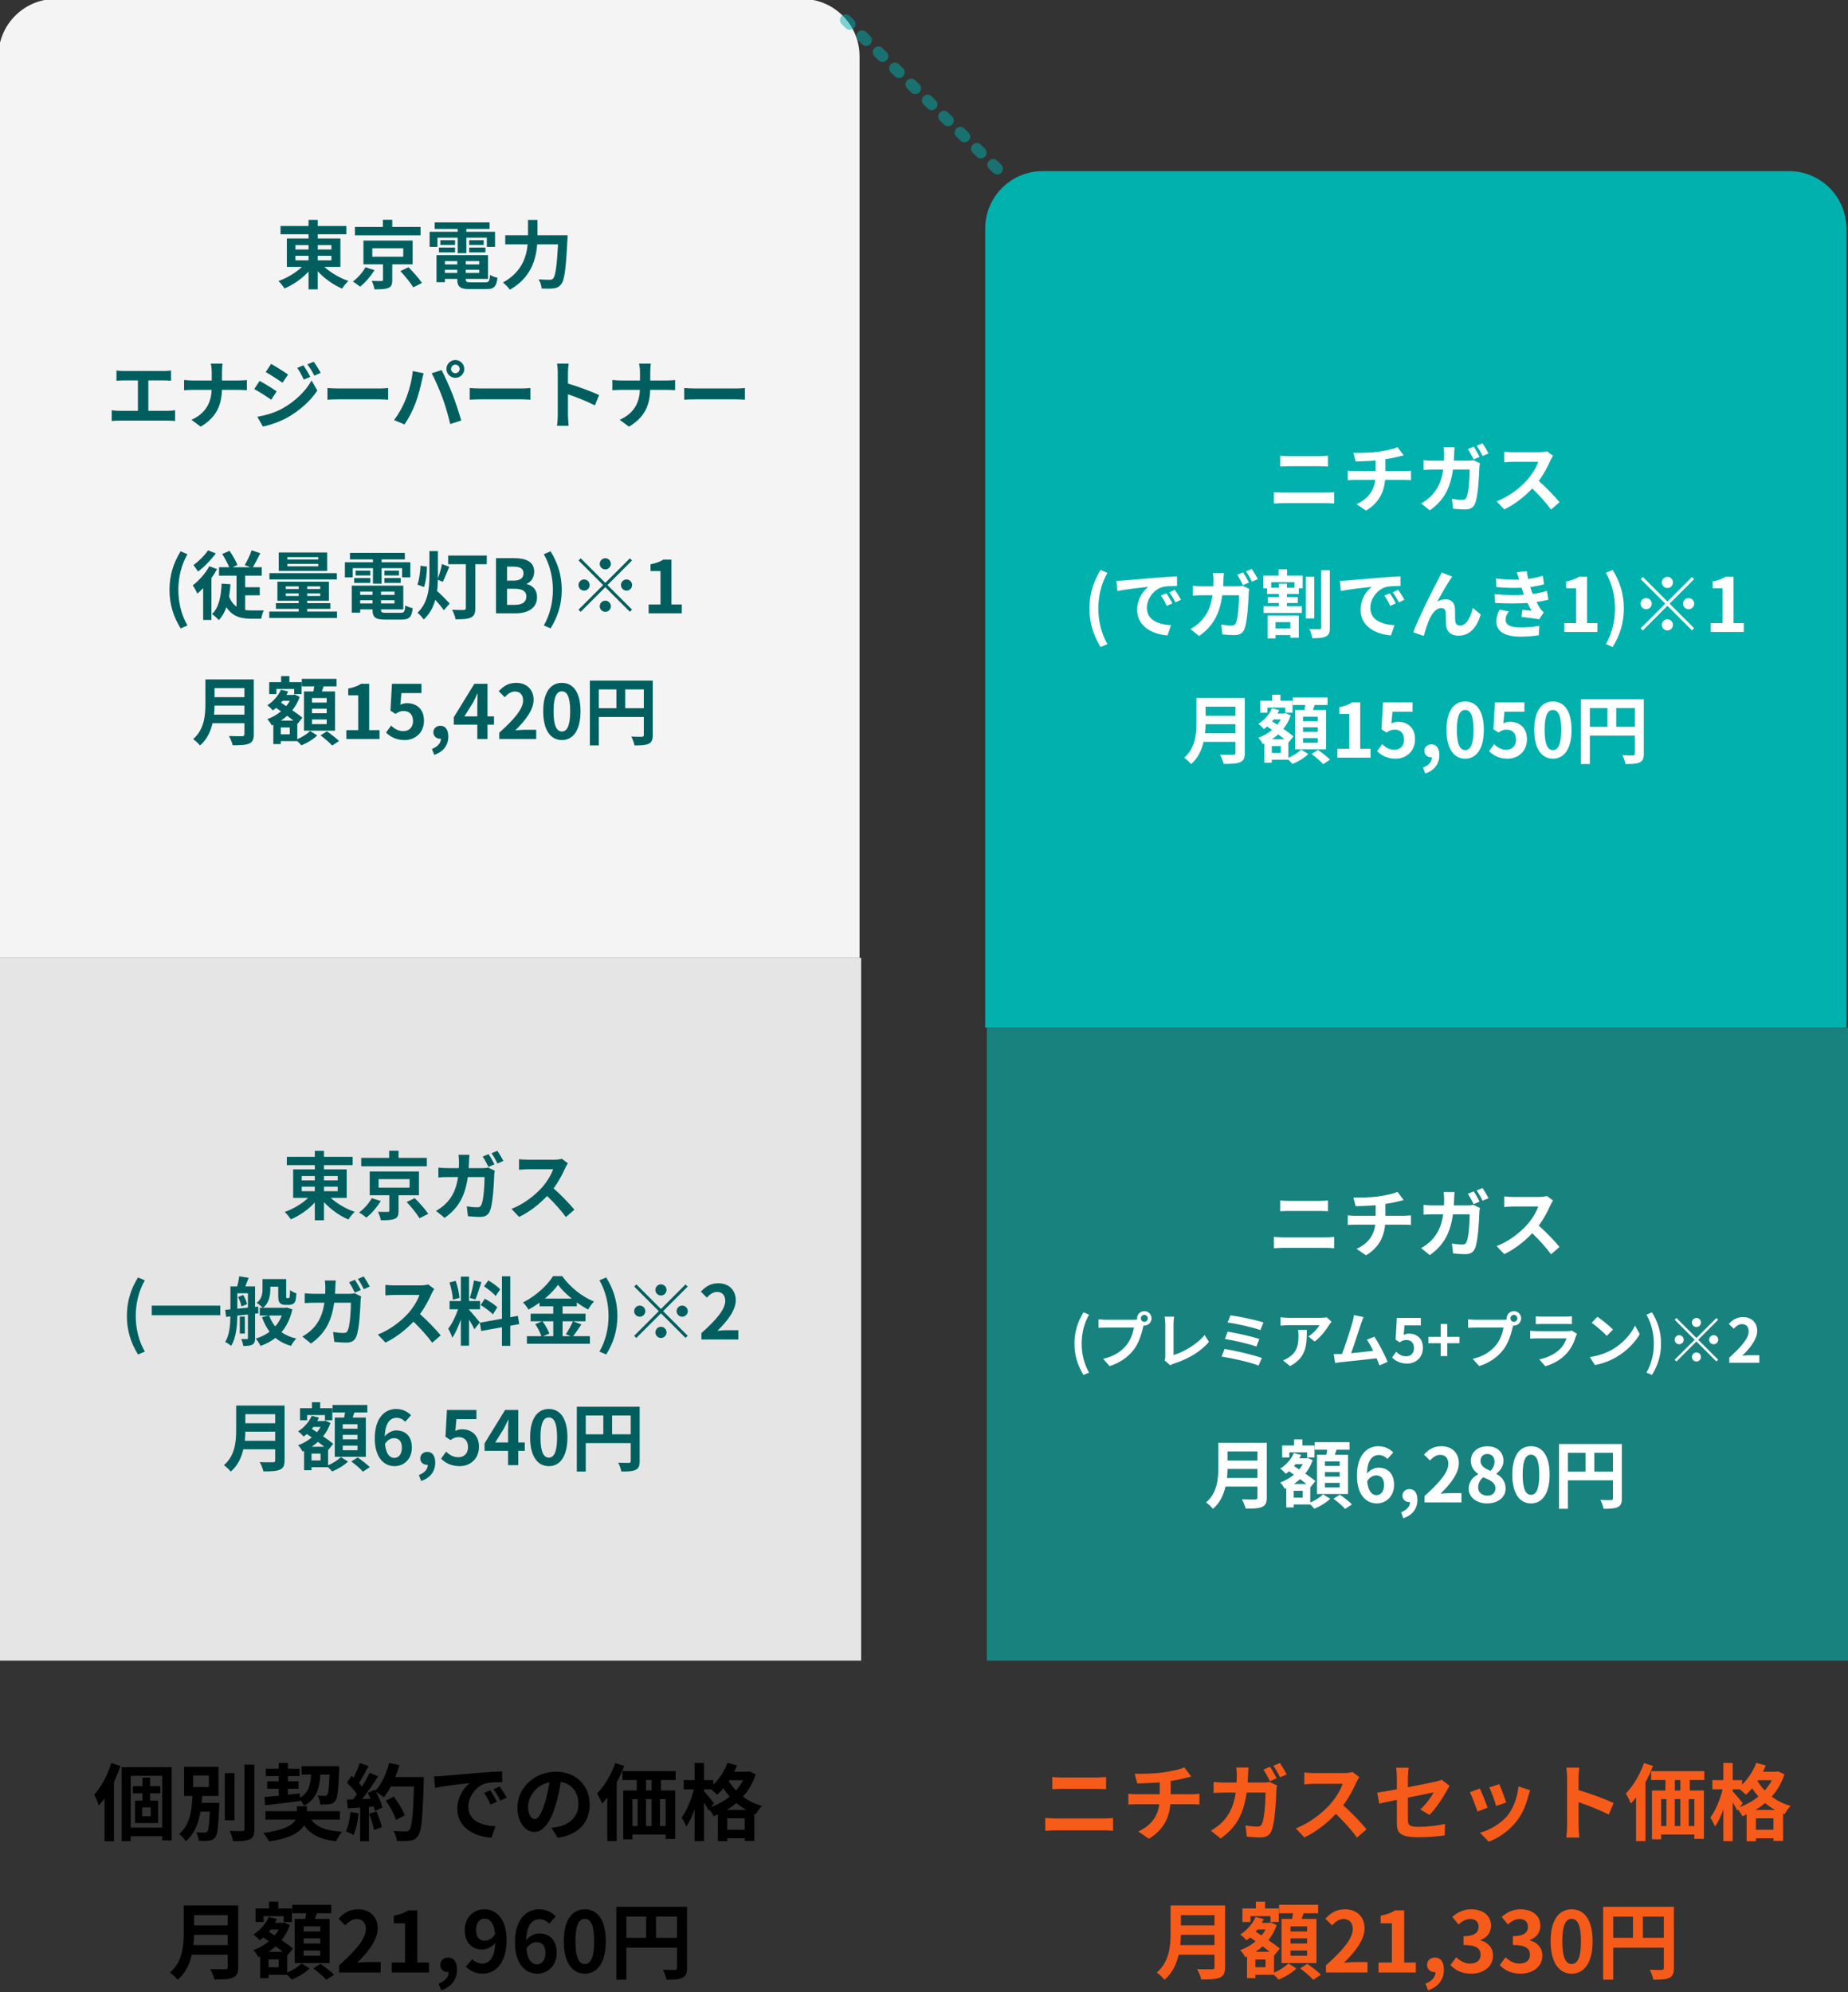 <svg width="397" height="428" viewBox="0 0 397 428" fill="none" xmlns="http://www.w3.org/2000/svg">
<rect x="0" y="0" width="397" height="428" fill="#333333" stroke="none"/>
<path d="M-0.344 12.09C-0.344 5.287 5.171 -0.228 11.974 -0.228H172.339C179.142 -0.228 184.656 5.287 184.656 12.09V205.772H-0.344V12.09Z" fill="#F4F4F4"/>
<rect y="205.772" width="185" height="151" fill="#E5E5E5"/>
<path d="M211.656 49.09C211.656 42.287 217.171 36.772 223.974 36.772H384.339C391.142 36.772 396.656 42.287 396.656 49.09V220.772H211.656V49.09Z" fill="#00B1AE"/>
<rect x="212" y="220.772" width="185" height="136" fill="#18827F"/>
<path d="M63.465 54.948V55.924H66.281V54.948H63.465ZM63.465 52.66V53.604H66.281V52.66H63.465ZM71.193 52.66H68.249V53.604H71.193V52.66ZM71.193 55.924V54.948H68.249V55.924H71.193ZM73.129 57.348H69.689C71.049 58.596 73.001 59.732 74.857 60.356C74.409 60.74 73.801 61.508 73.497 62.004C71.625 61.22 69.705 59.844 68.249 58.276V62.164H66.281V58.356C64.841 59.892 62.985 61.188 61.129 61.972C60.825 61.508 60.233 60.756 59.817 60.372C61.641 59.748 63.529 58.612 64.857 57.348H61.625V51.236H66.281V50.324H60.265V48.548H66.281V47.236H68.249V48.548H74.409V50.324H68.249V51.236H73.129V57.348ZM90.345 48.756V50.564H76.249V48.756H82.249V47.22H84.265V48.756H90.345ZM78.505 57.412L80.457 58.036C79.657 59.316 78.473 60.724 77.353 61.588C76.937 61.236 76.233 60.74 75.801 60.484C76.873 59.716 77.977 58.436 78.505 57.412ZM79.977 53.332V55.156H86.633V53.332H79.977ZM88.649 56.788H84.265V60.164C84.265 61.124 84.089 61.604 83.385 61.876C82.681 62.148 81.737 62.164 80.457 62.164C80.361 61.604 80.105 60.868 79.849 60.34C80.665 60.372 81.673 60.388 81.929 60.372C82.217 60.356 82.281 60.308 82.281 60.1V56.788H78.073V51.684H88.649V56.788ZM86.009 58.244L87.753 57.412C88.745 58.404 90.041 59.844 90.649 60.788L88.777 61.732C88.233 60.804 87.017 59.316 86.009 58.244ZM93.977 51.06V53.044H92.297V49.796H98.329V49.188H93.385V47.78H105.177V49.188H100.185V49.796H106.345V53.044H104.585V51.06H100.185V54.388H98.329V51.06H93.977ZM100.793 54.228V53.188H104.281V54.228H100.793ZM100.793 51.604H103.913V52.628H100.793V51.604ZM97.753 51.604V52.628H94.601V51.604H97.753ZM94.297 54.228V53.188H97.753V54.228H94.297ZM95.577 58.644H98.233V57.956H95.577V58.644ZM98.233 56.1H95.577V56.804H98.233V56.1ZM102.953 56.804V56.1H100.057V56.804H102.953ZM100.057 58.644H102.953V57.956H100.057V58.644ZM101.209 60.66H104.233C105.033 60.66 105.177 60.42 105.289 59.06C105.673 59.332 106.393 59.572 106.873 59.668C106.649 61.588 106.137 62.116 104.393 62.116H101.033C98.841 62.116 98.233 61.652 98.233 59.972V59.924H95.577V60.628H93.769V54.82H104.841V59.924H100.057V59.972C100.057 60.564 100.233 60.66 101.209 60.66ZM115.465 50.548H121.945C121.945 50.548 121.929 51.204 121.897 51.46C121.577 57.828 121.257 60.228 120.553 61.06C120.073 61.684 119.609 61.86 118.921 61.956C118.329 62.036 117.337 62.036 116.361 61.988C116.329 61.412 116.073 60.564 115.705 60.02C116.713 60.1 117.657 60.1 118.073 60.1C118.409 60.1 118.601 60.052 118.825 59.844C119.305 59.348 119.625 57.252 119.881 52.5H115.401C115.145 55.812 114.025 59.7 109.529 62.244C109.225 61.764 108.505 61.044 108.041 60.692C112.009 58.532 113.081 55.3 113.353 52.5H108.537V50.548H113.433V47.252H115.465V50.548Z" fill="#005F5E"/>
<path d="M25.019 79.604C25.435 79.652 26.091 79.7 26.539 79.7H35.243C35.723 79.7 36.283 79.652 36.747 79.604V81.796C36.267 81.764 35.707 81.732 35.243 81.732H31.867V88.26H36.107C36.683 88.26 37.195 88.196 37.611 88.132V90.452C37.147 90.388 36.475 90.372 36.107 90.372H25.563C25.083 90.372 24.523 90.388 23.995 90.452V88.132C24.491 88.212 25.067 88.26 25.563 88.26H29.627V81.732H26.539C26.107 81.732 25.419 81.764 25.019 81.796V79.604ZM45.483 79.988C45.483 79.444 45.419 78.612 45.275 78.116H47.819C47.723 78.612 47.691 79.492 47.691 80.004V81.748H51.291C52.027 81.748 52.699 81.684 53.035 81.652V83.828C52.699 83.812 51.915 83.764 51.275 83.764H47.675C47.579 86.98 46.571 89.604 43.115 91.668L41.131 90.196C44.267 88.772 45.339 86.468 45.467 83.764H41.387C40.683 83.764 40.043 83.812 39.547 83.844V81.636C40.027 81.684 40.683 81.748 41.323 81.748H45.483V79.988ZM65.195 78.484C65.643 79.156 66.283 80.228 66.651 80.964L65.259 81.556C64.795 80.548 64.427 79.86 63.851 79.044L65.195 78.484ZM67.387 77.716C67.883 78.356 68.507 79.396 68.891 80.1L67.531 80.708C67.019 79.7 66.619 79.076 66.027 78.276L67.387 77.716ZM58.235 78.18C59.291 78.756 61.051 79.876 61.883 80.468L60.699 82.228C59.803 81.604 58.139 80.532 57.083 79.94L58.235 78.18ZM55.275 89.54C57.067 89.236 58.987 88.692 60.715 87.732C63.435 86.212 65.675 84.02 66.939 81.732L68.171 83.908C66.699 86.132 64.427 88.148 61.819 89.668C60.187 90.58 57.883 91.38 56.475 91.636L55.275 89.54ZM55.771 81.828C56.859 82.404 58.619 83.508 59.435 84.084L58.267 85.876C57.355 85.236 55.691 84.164 54.619 83.588L55.771 81.828ZM70.347 83.364C70.923 83.412 72.091 83.46 72.923 83.46H81.515C82.267 83.46 82.971 83.396 83.387 83.364V85.876C83.003 85.86 82.187 85.796 81.515 85.796H72.923C72.011 85.796 70.939 85.828 70.347 85.876V83.364ZM96.894 79.268C96.894 79.764 97.31 80.18 97.822 80.18C98.334 80.18 98.75 79.764 98.75 79.268C98.75 78.756 98.334 78.34 97.822 78.34C97.31 78.34 96.894 78.756 96.894 79.268ZM95.902 79.268C95.902 78.212 96.766 77.348 97.822 77.348C98.878 77.348 99.742 78.212 99.742 79.268C99.742 80.308 98.878 81.172 97.822 81.172C96.766 81.172 95.902 80.308 95.902 79.268ZM87.15 85.796C87.87 84.004 88.478 81.748 88.67 79.716L91.006 80.196C90.862 80.66 90.686 81.444 90.622 81.796C90.398 82.916 89.822 85.124 89.262 86.612C88.686 88.164 87.742 89.988 86.894 91.188L84.654 90.244C85.662 88.932 86.606 87.204 87.15 85.796ZM95.054 85.46C94.446 83.78 93.406 81.412 92.734 80.196L94.862 79.508C95.518 80.74 96.622 83.204 97.23 84.756C97.79 86.196 98.638 88.756 99.086 90.34L96.718 91.108C96.27 89.204 95.694 87.188 95.054 85.46ZM100.91 83.364C101.486 83.412 102.654 83.46 103.486 83.46H112.078C112.83 83.46 113.534 83.396 113.95 83.364V85.876C113.566 85.86 112.75 85.796 112.078 85.796H103.486C102.574 85.796 101.502 85.828 100.91 85.876V83.364ZM119.822 89.236V80.036C119.822 79.476 119.774 78.676 119.662 78.116H122.158C122.094 78.676 122.014 79.38 122.014 80.036V82.404C124.158 83.028 127.23 84.164 128.702 84.884L127.79 87.092C126.142 86.228 123.742 85.3 122.014 84.708V89.236C122.014 89.7 122.094 90.82 122.158 91.476H119.662C119.758 90.836 119.822 89.876 119.822 89.236ZM137.486 79.988C137.486 79.444 137.422 78.612 137.278 78.116H139.822C139.726 78.612 139.694 79.492 139.694 80.004V81.748H143.294C144.03 81.748 144.702 81.684 145.038 81.652V83.828C144.702 83.812 143.918 83.764 143.278 83.764H139.678C139.582 86.98 138.574 89.604 135.118 91.668L133.134 90.196C136.27 88.772 137.342 86.468 137.47 83.764H133.39C132.686 83.764 132.046 83.812 131.55 83.844V81.636C132.03 81.684 132.686 81.748 133.326 81.748H137.486V79.988ZM146.99 83.364C147.566 83.412 148.734 83.46 149.566 83.46H158.158C158.91 83.46 159.614 83.396 160.03 83.364V85.876C159.646 85.86 158.83 85.796 158.158 85.796H149.566C148.654 85.796 147.582 85.828 146.99 85.876V83.364Z" fill="#005F5E"/>
<path d="M38.796 135.004C37.292 132.524 36.412 129.932 36.412 126.716C36.412 123.532 37.292 120.908 38.796 118.444L40.268 119.068C38.924 121.404 38.316 124.108 38.316 126.716C38.316 129.356 38.924 132.044 40.268 134.38L38.796 135.004ZM44.683 118.236L46.363 118.892C45.355 120.268 43.867 121.82 42.539 122.796C42.299 122.412 41.835 121.74 41.547 121.404C42.683 120.604 44.011 119.276 44.683 118.236ZM44.971 121.644L46.635 122.268C46.283 122.908 45.867 123.564 45.419 124.204V133.196H43.643V126.348C43.227 126.796 42.811 127.18 42.395 127.532C42.219 127.116 41.707 126.156 41.403 125.756C42.731 124.748 44.139 123.196 44.971 121.644ZM52.667 127.9V131.052C53.099 131.116 53.563 131.148 54.027 131.148C54.459 131.164 56.123 131.148 56.683 131.148C56.427 131.564 56.203 132.444 56.123 132.924H53.883C51.691 132.924 49.899 132.396 48.635 130.46C48.251 131.548 47.723 132.476 47.003 133.228C46.731 132.892 45.979 132.22 45.547 131.932C47.019 130.54 47.483 128.172 47.611 125.388L49.515 125.516C49.451 126.46 49.355 127.34 49.211 128.172C49.611 129.18 50.155 129.868 50.811 130.332V123.676H47.051V121.868H49.243C48.891 121.02 48.283 119.868 47.739 119.02L49.307 118.332C49.963 119.276 50.667 120.524 51.003 121.372L49.979 121.868H53.803L52.571 121.404C53.083 120.556 53.723 119.228 54.059 118.22L55.915 118.86C55.387 119.932 54.811 121.052 54.315 121.868H56.235V123.676H52.667V126.156H55.803V127.9H52.667ZM68.363 120.204V119.692H61.723V120.204H68.363ZM68.363 121.676V121.148H61.723V121.676H68.363ZM70.283 118.7V122.652H59.883V118.7H70.283ZM72.363 123.132V124.492H57.883V123.132H72.363ZM61.387 128.044H64.171V127.484H61.387V128.044ZM61.387 125.98V126.54H64.171V125.98H61.387ZM68.795 126.54V125.98H65.995V126.54H68.795ZM68.795 128.044V127.484H65.995V128.044H68.795ZM65.995 131.388H72.395V132.764H57.851V131.388H64.171V130.812H59.275V129.58H64.171V129.068H59.595V124.972H70.651V129.068H65.995V129.58H70.955V130.812H65.995V131.388ZM75.771 122.06V124.044H74.091V120.796H80.123V120.188H75.179V118.78H86.971V120.188H81.979V120.796H88.139V124.044H86.379V122.06H81.979V125.388H80.123V122.06H75.771ZM82.587 125.228V124.188H86.075V125.228H82.587ZM82.587 122.604H85.707V123.628H82.587V122.604ZM79.547 122.604V123.628H76.395V122.604H79.547ZM76.091 125.228V124.188H79.547V125.228H76.091ZM77.371 129.644H80.027V128.956H77.371V129.644ZM80.027 127.1H77.371V127.804H80.027V127.1ZM84.747 127.804V127.1H81.851V127.804H84.747ZM81.851 129.644H84.747V128.956H81.851V129.644ZM83.003 131.66H86.027C86.827 131.66 86.971 131.42 87.083 130.06C87.467 130.332 88.187 130.572 88.667 130.668C88.443 132.588 87.931 133.116 86.187 133.116H82.827C80.635 133.116 80.027 132.652 80.027 130.972V130.924H77.371V131.628H75.563V125.82H86.635V130.924H81.851V130.972C81.851 131.564 82.027 131.66 83.003 131.66ZM90.331 121.548L91.723 121.724C91.723 123.116 91.499 124.908 91.099 126.124L89.675 125.596C90.059 124.588 90.283 122.86 90.331 121.548ZM95.115 125.004L94.059 124.556C94.043 125.356 94.011 126.156 93.899 126.972C94.619 127.58 96.203 129.212 96.603 129.66L95.355 131.1C94.923 130.492 94.203 129.612 93.515 128.876C93.099 130.396 92.347 131.868 91.019 133.1C90.747 132.668 90.107 131.964 89.691 131.644C91.979 129.452 92.251 126.412 92.251 123.66V118.396H94.075V123.676V124.284C94.411 123.372 94.779 122.092 94.939 121.18L96.523 121.772C96.043 122.876 95.547 124.204 95.115 125.004ZM104.571 119.356V121.212H102.107V130.684C102.107 131.788 101.851 132.348 101.131 132.684C100.411 133.02 99.355 133.052 97.867 133.052C97.787 132.476 97.419 131.548 97.115 130.988C98.091 131.068 99.307 131.052 99.627 131.052C99.947 131.036 100.075 130.94 100.075 130.652V121.212H96.283V119.356H104.571ZM106.555 131.772V119.916H110.475C112.907 119.916 114.763 120.636 114.763 122.844C114.763 123.932 114.155 125.052 113.147 125.404V125.484C114.427 125.788 115.371 126.684 115.371 128.284C115.371 130.668 113.387 131.772 110.779 131.772H106.555ZM108.923 124.748H110.299C111.803 124.748 112.459 124.14 112.459 123.196C112.459 122.156 111.755 121.74 110.331 121.74H108.923V124.748ZM108.923 129.948H110.571C112.187 129.948 113.067 129.372 113.067 128.14C113.067 126.988 112.203 126.492 110.571 126.492H108.923V129.948ZM118.278 135.004L116.822 134.38C118.166 132.044 118.774 129.356 118.774 126.716C118.774 124.108 118.166 121.404 116.822 119.068L118.278 118.444C119.798 120.908 120.678 123.532 120.678 126.716C120.678 129.932 119.798 132.524 118.278 135.004ZM130.036 122.332C129.38 122.332 128.836 121.788 128.836 121.132C128.836 120.476 129.38 119.932 130.036 119.932C130.692 119.932 131.236 120.476 131.236 121.132C131.236 121.788 130.692 122.332 130.036 122.332ZM130.036 125.228L135.316 119.948L135.78 120.412L130.5 125.692L135.78 130.972L135.316 131.436L130.036 126.156L124.74 131.452L124.276 130.988L129.572 125.692L124.292 120.412L124.756 119.948L130.036 125.228ZM126.676 125.692C126.676 126.348 126.132 126.892 125.476 126.892C124.82 126.892 124.276 126.348 124.276 125.692C124.276 125.036 124.82 124.492 125.476 124.492C126.132 124.492 126.676 125.036 126.676 125.692ZM133.396 125.692C133.396 125.036 133.94 124.492 134.596 124.492C135.252 124.492 135.796 125.036 135.796 125.692C135.796 126.348 135.252 126.892 134.596 126.892C133.94 126.892 133.396 126.348 133.396 125.692ZM130.036 129.052C130.692 129.052 131.236 129.596 131.236 130.252C131.236 130.908 130.692 131.452 130.036 131.452C129.38 131.452 128.836 130.908 128.836 130.252C128.836 129.596 129.38 129.052 130.036 129.052ZM139.348 131.772V129.868H141.892V122.684H139.748V121.228C140.932 121.004 141.748 120.7 142.5 120.236H144.244V129.868H146.468V131.772H139.348Z" fill="#005F5E"/>
<path d="M45.979 153.54H52.507V151.588H46.091C46.075 152.196 46.043 152.868 45.979 153.54ZM52.507 147.828H46.091V149.78H52.507V147.828ZM54.523 145.972V157.732C54.523 158.884 54.251 159.428 53.515 159.748C52.747 160.084 51.627 160.116 49.979 160.116C49.867 159.556 49.483 158.644 49.179 158.116C50.299 158.18 51.643 158.164 51.995 158.164C52.379 158.164 52.507 158.036 52.507 157.7V155.38H45.659C45.243 157.172 44.443 158.916 42.955 160.164C42.667 159.764 41.899 159.06 41.483 158.788C43.899 156.724 44.123 153.668 44.123 151.236V145.972H54.523ZM70.187 150.948V149.972H67.019V150.948H70.187ZM70.187 153.236V152.26H67.019V153.236H70.187ZM70.187 155.572V154.58H67.019V155.572H70.187ZM65.307 148.548H67.323C67.387 148.196 67.451 147.812 67.515 147.46H64.827V145.844H72.299V147.46H69.531C69.403 147.844 69.275 148.212 69.147 148.548H71.979V156.98H65.307V148.548ZM59.371 148.02V149.124H57.835V146.548H60.395V145.252H62.171V146.548H64.779V149.124H63.195V148.02H59.371ZM62.251 157.764V156.292H60.315V157.764H62.251ZM60.347 154.82H63.051C62.651 154.5 62.171 154.148 61.691 153.78C61.259 154.164 60.811 154.516 60.347 154.82ZM62.267 150.564H60.715C60.603 150.708 60.491 150.836 60.379 150.98L61.483 151.7C61.787 151.348 62.043 150.964 62.267 150.564ZM63.867 155.492V158.804C64.923 158.372 66.043 157.636 66.619 157.044L68.155 158.004C67.323 158.82 65.915 159.668 64.747 160.132C64.539 159.876 64.187 159.524 63.867 159.22H60.315V159.86H58.715V155.716L58.379 155.86C58.171 155.444 57.755 154.804 57.419 154.5C58.475 154.132 59.483 153.556 60.363 152.82L59.307 152.084C59.083 152.276 58.859 152.468 58.619 152.628C58.363 152.324 57.771 151.748 57.419 151.524C58.667 150.74 59.771 149.524 60.347 148.18L61.899 148.564C61.787 148.82 61.675 149.06 61.531 149.3H63.019L63.307 149.22L64.379 149.716C64.011 150.804 63.467 151.764 62.795 152.596C63.659 153.172 64.443 153.748 64.971 154.196L63.899 155.524L63.867 155.492ZM68.859 157.988L70.235 157.124C71.083 157.716 72.251 158.596 72.827 159.204L71.355 160.18C70.843 159.572 69.723 158.628 68.859 157.988ZM74.411 158.772V156.868H76.955V149.38H74.811V147.924C75.995 147.7 76.811 147.396 77.563 146.916H79.307V156.868H81.531V158.772H74.411ZM86.937 158.996C85.065 158.996 83.817 158.26 82.937 157.38L84.025 155.876C84.697 156.532 85.529 157.076 86.633 157.076C87.865 157.076 88.729 156.292 88.729 154.9C88.729 153.524 87.929 152.756 86.729 152.756C86.025 152.756 85.641 152.932 84.953 153.38L83.881 152.676L84.201 146.916H90.537V148.9H86.233L86.009 151.412C86.489 151.188 86.889 151.076 87.433 151.076C89.417 151.076 91.081 152.26 91.081 154.836C91.081 157.476 89.129 158.996 86.937 158.996ZM93.287 162.18L92.791 160.9C94.039 160.436 94.727 159.604 94.711 158.708C94.663 158.708 94.615 158.708 94.567 158.708C93.799 158.708 93.095 158.212 93.095 157.316C93.095 156.468 93.783 155.924 94.615 155.924C95.703 155.924 96.311 156.788 96.311 158.244C96.311 160.116 95.223 161.54 93.287 162.18ZM99.77 153.908H102.538V151.492C102.538 150.804 102.586 149.732 102.618 149.028H102.554C102.266 149.668 101.946 150.324 101.61 150.964L99.77 153.908ZM102.538 158.772V155.7H97.482V154.1L101.898 146.916H104.73V153.908H106.122V155.7H104.73V158.772H102.538ZM107.256 158.772V157.412C110.472 154.532 112.376 152.308 112.376 150.484C112.376 149.284 111.736 148.564 110.6 148.564C109.736 148.564 109.032 149.124 108.424 149.78L107.144 148.5C108.232 147.332 109.288 146.708 110.904 146.708C113.144 146.708 114.632 148.148 114.632 150.356C114.632 152.5 112.856 154.804 110.696 156.916C111.288 156.852 112.072 156.788 112.632 156.788H115.192V158.772H107.256ZM120.71 158.996C118.294 158.996 116.694 156.884 116.694 152.804C116.694 148.708 118.294 146.708 120.71 146.708C123.126 146.708 124.71 148.724 124.71 152.804C124.71 156.884 123.126 158.996 120.71 158.996ZM120.71 157.156C121.734 157.156 122.486 156.132 122.486 152.804C122.486 149.492 121.734 148.532 120.71 148.532C119.686 148.532 118.918 149.492 118.918 152.804C118.918 156.132 119.686 157.156 120.71 157.156ZM134.307 152.148H138.307V148.116H134.307V152.148ZM128.643 148.116V152.148H132.419V148.116H128.643ZM140.227 146.228V157.924C140.227 158.964 140.003 159.492 139.332 159.796C138.691 160.116 137.731 160.148 136.307 160.148C136.211 159.62 135.891 158.74 135.619 158.244C136.531 158.308 137.571 158.292 137.891 158.292C138.195 158.276 138.307 158.18 138.307 157.908V154.036H128.643V160.148H126.723V146.228H140.227Z" fill="#005F5E"/>
<path d="M64.816 254.948V255.924H67.632V254.948H64.816ZM64.816 252.66V253.604H67.632V252.66H64.816ZM72.544 252.66H69.6V253.604H72.544V252.66ZM72.544 255.924V254.948H69.6V255.924H72.544ZM74.48 257.348H71.04C72.4 258.596 74.352 259.732 76.208 260.356C75.76 260.74 75.152 261.508 74.848 262.004C72.976 261.22 71.056 259.844 69.6 258.276V262.164H67.632V258.356C66.192 259.892 64.336 261.188 62.48 261.972C62.176 261.508 61.584 260.756 61.168 260.372C62.992 259.748 64.88 258.612 66.208 257.348H62.976V251.236H67.632V250.324H61.616V248.548H67.632V247.236H69.6V248.548H75.76V250.324H69.6V251.236H74.48V257.348ZM91.696 248.756V250.564H77.6V248.756H83.6V247.22H85.616V248.756H91.696ZM79.856 257.412L81.808 258.036C81.008 259.316 79.824 260.724 78.704 261.588C78.288 261.236 77.584 260.74 77.152 260.484C78.224 259.716 79.328 258.436 79.856 257.412ZM81.328 253.332V255.156H87.984V253.332H81.328ZM90 256.788H85.616V260.164C85.616 261.124 85.44 261.604 84.736 261.876C84.032 262.148 83.088 262.164 81.808 262.164C81.712 261.604 81.456 260.868 81.2 260.34C82.016 260.372 83.024 260.388 83.28 260.372C83.568 260.356 83.632 260.308 83.632 260.1V256.788H79.424V251.684H90V256.788ZM87.36 258.244L89.104 257.412C90.096 258.404 91.392 259.844 92 260.788L90.128 261.732C89.584 260.804 88.368 259.316 87.36 258.244ZM104.96 247.956C105.36 248.548 105.92 249.556 106.224 250.148L104.944 250.708C104.608 250.052 104.128 249.108 103.696 248.484L104.96 247.956ZM106.848 247.236C107.264 247.844 107.856 248.852 108.144 249.412L106.864 249.972C106.544 249.3 106.032 248.372 105.584 247.764L106.848 247.236ZM100.848 248.1C100.8 248.484 100.768 249.156 100.752 249.54C100.736 250.036 100.72 250.5 100.688 250.964H103.696C104.096 250.964 104.512 250.932 104.896 250.852L106.288 251.524C106.24 251.796 106.176 252.196 106.176 252.372C106.112 254.1 105.92 258.58 105.232 260.212C104.88 261.012 104.272 261.444 103.168 261.444C102.256 261.444 101.296 261.364 100.528 261.3L100.272 259.172C101.056 259.3 101.888 259.38 102.512 259.38C103.024 259.38 103.248 259.22 103.424 258.82C103.888 257.812 104.096 254.612 104.096 252.884H100.496C99.904 257.124 98.384 259.62 95.52 261.652L93.664 260.148C94.32 259.78 95.12 259.236 95.76 258.596C97.248 257.124 98.048 255.316 98.4 252.884H96.288C95.744 252.884 94.864 252.9 94.176 252.964V250.852C94.848 250.932 95.68 250.964 96.288 250.964H98.576C98.592 250.516 98.608 250.052 98.608 249.572C98.608 249.22 98.56 248.484 98.496 248.1H100.848ZM122 249.924C121.872 250.1 121.584 250.596 121.44 250.916C120.896 252.164 120 253.876 118.928 255.316C120.512 256.692 122.448 258.74 123.392 259.892L121.568 261.476C120.528 260.036 119.04 258.404 117.536 256.948C115.84 258.74 113.712 260.404 111.52 261.444L109.872 259.716C112.448 258.756 114.928 256.804 116.432 255.124C117.488 253.924 118.464 252.34 118.816 251.204H113.392C112.72 251.204 111.84 251.3 111.504 251.316V249.044C111.936 249.108 112.912 249.156 113.392 249.156H119.04C119.728 249.156 120.368 249.06 120.688 248.948L122 249.924Z" fill="#005F5E"/>
<path d="M29.643 291.004C28.139 288.524 27.259 285.932 27.259 282.716C27.259 279.532 28.139 276.908 29.643 274.444L31.115 275.068C29.771 277.404 29.163 280.108 29.163 282.716C29.163 285.356 29.771 288.044 31.115 290.38L29.643 291.004ZM32.602 280.508H47.322V282.572H32.602V280.508ZM51.145 278.668L52.249 278.22C52.633 278.828 52.969 279.644 53.066 280.204L51.865 280.684C51.785 280.14 51.498 279.292 51.145 278.668ZM50.986 277.852V281.164C51.706 281.1 52.474 281.02 53.258 280.94V277.852H50.986ZM55.514 282.156L54.794 282.236V287.468C54.794 288.188 54.681 288.604 54.218 288.876C53.77 289.132 53.178 289.164 52.266 289.164C52.218 288.748 52.01 288.076 51.818 287.676C52.33 287.692 52.858 287.692 53.017 287.692C53.209 287.692 53.258 287.628 53.258 287.436V282.412L50.986 282.652C50.953 284.764 50.73 287.436 49.657 289.148C49.386 288.892 48.745 288.476 48.377 288.316C49.306 286.796 49.465 284.652 49.498 282.828L48.569 282.924L48.377 281.404L49.498 281.308V276.38H50.953C51.13 275.692 51.322 274.844 51.386 274.204L53.417 274.524C53.178 275.18 52.922 275.836 52.697 276.38H54.794V280.78L55.465 280.7L55.514 282.156ZM52.602 282.86V286.508H51.514V282.86H52.602ZM60.538 282.636H57.818C58.138 283.5 58.569 284.284 59.13 284.972C59.721 284.3 60.202 283.516 60.538 282.636ZM61.609 280.908L62.809 281.308C62.346 283.34 61.545 284.956 60.474 286.204C61.353 286.828 62.41 287.308 63.657 287.58C63.258 287.948 62.778 288.668 62.522 289.148C61.194 288.78 60.09 288.204 59.178 287.436C58.249 288.172 57.161 288.732 55.962 289.164C55.754 288.7 55.306 287.964 54.953 287.58C56.057 287.26 57.066 286.764 57.913 286.108C57.242 285.212 56.697 284.172 56.282 282.972L57.754 282.636H55.801V280.972H56.474C56.185 280.684 55.498 280.124 55.145 279.916C56.282 279.036 56.394 277.868 56.394 276.892V274.796H61.481V278.332C61.481 278.604 61.465 278.764 61.498 278.812C61.529 278.876 61.593 278.892 61.657 278.892H61.913C61.993 278.892 62.074 278.876 62.121 278.828C62.185 278.796 62.218 278.7 62.249 278.492C62.282 278.268 62.297 277.772 62.313 277.164C62.617 277.42 63.209 277.724 63.673 277.868C63.626 278.524 63.562 279.228 63.45 279.516C63.337 279.82 63.145 280.044 62.906 280.156C62.681 280.284 62.33 280.348 62.041 280.348H61.209C60.825 280.348 60.394 280.22 60.138 279.948C59.882 279.692 59.77 279.34 59.77 278.348V276.444H58.074V276.924C58.074 278.284 57.818 279.948 56.505 280.972H61.306L61.609 280.908ZM76.249 274.956C76.65 275.548 77.21 276.556 77.513 277.148L76.234 277.708C75.897 277.052 75.418 276.108 74.986 275.484L76.249 274.956ZM78.138 274.236C78.553 274.844 79.145 275.852 79.433 276.412L78.153 276.972C77.834 276.3 77.322 275.372 76.874 274.764L78.138 274.236ZM72.138 275.1C72.09 275.484 72.058 276.156 72.041 276.54C72.025 277.036 72.01 277.5 71.978 277.964H74.986C75.385 277.964 75.802 277.932 76.186 277.852L77.578 278.524C77.529 278.796 77.466 279.196 77.466 279.372C77.401 281.1 77.21 285.58 76.522 287.212C76.169 288.012 75.561 288.444 74.457 288.444C73.546 288.444 72.585 288.364 71.817 288.3L71.561 286.172C72.346 286.3 73.177 286.38 73.802 286.38C74.314 286.38 74.537 286.22 74.713 285.82C75.177 284.812 75.385 281.612 75.385 279.884H71.785C71.194 284.124 69.674 286.62 66.809 288.652L64.954 287.148C65.609 286.78 66.409 286.236 67.049 285.596C68.537 284.124 69.338 282.316 69.689 279.884H67.578C67.034 279.884 66.153 279.9 65.466 279.964V277.852C66.138 277.932 66.969 277.964 67.578 277.964H69.865C69.882 277.516 69.897 277.052 69.897 276.572C69.897 276.22 69.85 275.484 69.785 275.1H72.138ZM93.29 276.924C93.162 277.1 92.874 277.596 92.73 277.916C92.186 279.164 91.29 280.876 90.218 282.316C91.802 283.692 93.737 285.74 94.681 286.892L92.858 288.476C91.817 287.036 90.329 285.404 88.826 283.948C87.129 285.74 85.001 287.404 82.809 288.444L81.162 286.716C83.737 285.756 86.218 283.804 87.722 282.124C88.778 280.924 89.754 279.34 90.106 278.204H84.681C84.01 278.204 83.129 278.3 82.793 278.316V276.044C83.225 276.108 84.201 276.156 84.681 276.156H90.329C91.017 276.156 91.657 276.06 91.978 275.948L93.29 276.924ZM107.449 277.02L106.473 278.444C105.977 277.82 104.873 276.956 103.993 276.364L104.905 275.084C105.801 275.612 106.937 276.428 107.449 277.02ZM103.257 280.38L104.153 279.02C105.081 279.516 106.265 280.284 106.841 280.86L105.881 282.38C105.353 281.788 104.185 280.94 103.257 280.38ZM101.817 275.1L103.417 275.452C103.001 276.732 102.537 278.252 102.137 279.18L100.937 278.844C101.257 277.836 101.641 276.22 101.817 275.1ZM98.713 278.844L97.29 279.228C97.257 278.236 96.938 276.684 96.57 275.532L97.897 275.18C98.314 276.332 98.633 277.852 98.713 278.844ZM103.081 284.108L101.913 285.58C101.673 285.068 101.225 284.236 100.761 283.5V289.116H99.001V283.468C98.49 284.956 97.85 286.444 97.162 287.404C97.001 286.828 96.585 285.964 96.297 285.436C97.097 284.46 97.913 282.748 98.409 281.292H96.585V279.516H99.001V274.284H100.761V279.516H103.129V281.292H100.761V281.404C101.225 281.868 102.745 283.66 103.081 284.108ZM111.545 284.476L109.625 284.828V289.148H107.833V285.148L103.369 285.948L103.081 284.172L107.833 283.324V274.204H109.625V283.004L111.257 282.7L111.545 284.476ZM118.857 283.868H116.537C117.145 284.684 117.769 285.772 118.009 286.508L116.697 287.068H118.857V283.868ZM117.049 278.988H122.825C121.641 278.028 120.585 276.988 119.881 276.028C119.193 276.988 118.201 278.028 117.049 278.988ZM123.081 283.868L124.905 284.54C124.297 285.42 123.673 286.396 123.113 287.068H126.729V288.7H113.193V287.068H116.313C116.073 286.348 115.545 285.276 114.985 284.492L116.441 283.868H113.993V282.236H118.857V280.652H115.913V279.868C115.161 280.412 114.345 280.924 113.529 281.356C113.289 280.908 112.761 280.22 112.345 279.82C115.065 278.492 117.625 276.092 118.809 274.172H120.777C122.505 276.588 125.081 278.604 127.609 279.628C127.129 280.108 126.697 280.748 126.345 281.34C125.545 280.924 124.713 280.396 123.913 279.82V280.652H120.857V282.236H125.785V283.868H120.857V287.068H122.601L121.561 286.636C122.089 285.884 122.729 284.716 123.081 283.868ZM130.233 291.004L128.777 290.38C130.121 288.044 130.729 285.356 130.729 282.716C130.729 280.108 130.121 277.404 128.777 275.068L130.233 274.444C131.753 276.908 132.633 279.532 132.633 282.716C132.633 285.932 131.753 288.524 130.233 291.004ZM141.992 278.332C141.336 278.332 140.792 277.788 140.792 277.132C140.792 276.476 141.336 275.932 141.992 275.932C142.648 275.932 143.192 276.476 143.192 277.132C143.192 277.788 142.648 278.332 141.992 278.332ZM141.992 281.228L147.272 275.948L147.736 276.412L142.456 281.692L147.736 286.972L147.272 287.436L141.992 282.156L136.696 287.452L136.232 286.988L141.528 281.692L136.248 276.412L136.712 275.948L141.992 281.228ZM138.632 281.692C138.632 282.348 138.088 282.892 137.432 282.892C136.776 282.892 136.232 282.348 136.232 281.692C136.232 281.036 136.776 280.492 137.432 280.492C138.088 280.492 138.632 281.036 138.632 281.692ZM145.352 281.692C145.352 281.036 145.896 280.492 146.552 280.492C147.208 280.492 147.752 281.036 147.752 281.692C147.752 282.348 147.208 282.892 146.552 282.892C145.896 282.892 145.352 282.348 145.352 281.692ZM141.992 285.052C142.648 285.052 143.192 285.596 143.192 286.252C143.192 286.908 142.648 287.452 141.992 287.452C141.336 287.452 140.792 286.908 140.792 286.252C140.792 285.596 141.336 285.052 141.992 285.052ZM150.68 287.772V286.412C153.896 283.532 155.8 281.308 155.8 279.484C155.8 278.284 155.16 277.564 154.024 277.564C153.16 277.564 152.456 278.124 151.848 278.78L150.568 277.5C151.656 276.332 152.712 275.708 154.328 275.708C156.568 275.708 158.056 277.148 158.056 279.356C158.056 281.5 156.28 283.804 154.12 285.916C154.712 285.852 155.496 285.788 156.056 285.788H158.616V287.772H150.68Z" fill="#005F5E"/>
<path d="M52.591 309.54H59.119V307.588H52.703C52.687 308.196 52.655 308.868 52.591 309.54ZM59.119 303.828H52.703V305.78H59.119V303.828ZM61.135 301.972V313.732C61.135 314.884 60.863 315.428 60.127 315.748C59.359 316.084 58.239 316.116 56.591 316.116C56.479 315.556 56.095 314.644 55.791 314.116C56.911 314.18 58.255 314.164 58.607 314.164C58.991 314.164 59.119 314.036 59.119 313.7V311.38H52.271C51.855 313.172 51.055 314.916 49.567 316.164C49.279 315.764 48.511 315.06 48.095 314.788C50.511 312.724 50.735 309.668 50.735 307.236V301.972H61.135ZM76.799 306.948V305.972H73.631V306.948H76.799ZM76.799 309.236V308.26H73.631V309.236H76.799ZM76.799 311.572V310.58H73.631V311.572H76.799ZM71.919 304.548H73.935C73.999 304.196 74.063 303.812 74.127 303.46H71.439V301.844H78.911V303.46H76.143C76.015 303.844 75.887 304.212 75.759 304.548H78.591V312.98H71.919V304.548ZM65.983 304.02V305.124H64.447V302.548H67.007V301.252H68.783V302.548H71.391V305.124H69.807V304.02H65.983ZM68.863 313.764V312.292H66.927V313.764H68.863ZM66.959 310.82H69.663C69.263 310.5 68.783 310.148 68.303 309.78C67.871 310.164 67.423 310.516 66.959 310.82ZM68.879 306.564H67.327C67.215 306.708 67.103 306.836 66.991 306.98L68.095 307.7C68.399 307.348 68.655 306.964 68.879 306.564ZM70.479 311.492V314.804C71.535 314.372 72.655 313.636 73.231 313.044L74.767 314.004C73.935 314.82 72.527 315.668 71.359 316.132C71.151 315.876 70.799 315.524 70.479 315.22H66.927V315.86H65.327V311.716L64.991 311.86C64.783 311.444 64.367 310.804 64.031 310.5C65.087 310.132 66.095 309.556 66.975 308.82L65.919 308.084C65.695 308.276 65.471 308.468 65.231 308.628C64.975 308.324 64.383 307.748 64.031 307.524C65.279 306.74 66.383 305.524 66.959 304.18L68.511 304.564C68.399 304.82 68.287 305.06 68.143 305.3H69.631L69.919 305.22L70.991 305.716C70.623 306.804 70.079 307.764 69.407 308.596C70.271 309.172 71.055 309.748 71.583 310.196L70.511 311.524L70.479 311.492ZM75.471 313.988L76.847 313.124C77.695 313.716 78.863 314.596 79.439 315.204L77.967 316.18C77.455 315.572 76.335 314.628 75.471 313.988ZM84.639 308.98C83.999 308.98 83.247 309.332 82.703 310.228C82.927 312.388 83.727 313.22 84.719 313.22C85.599 313.22 86.335 312.484 86.335 311.028C86.335 309.636 85.663 308.98 84.639 308.98ZM84.767 314.996C82.511 314.996 80.511 313.188 80.511 309.012C80.511 304.596 82.703 302.708 85.087 302.708C86.543 302.708 87.583 303.316 88.303 304.052L87.055 305.46C86.639 304.98 85.919 304.596 85.231 304.596C83.871 304.596 82.751 305.62 82.655 308.596C83.295 307.796 84.319 307.316 85.087 307.316C87.071 307.316 88.479 308.5 88.479 311.028C88.479 313.46 86.783 314.996 84.767 314.996ZM90.477 318.18L89.981 316.9C91.229 316.436 91.917 315.604 91.901 314.708C91.853 314.708 91.805 314.708 91.757 314.708C90.989 314.708 90.285 314.212 90.285 313.316C90.285 312.468 90.973 311.924 91.805 311.924C92.893 311.924 93.501 312.788 93.501 314.244C93.501 316.116 92.413 317.54 90.477 318.18ZM98.752 314.996C96.88 314.996 95.632 314.26 94.752 313.38L95.84 311.876C96.512 312.532 97.344 313.076 98.448 313.076C99.68 313.076 100.544 312.292 100.544 310.9C100.544 309.524 99.744 308.756 98.544 308.756C97.84 308.756 97.456 308.932 96.768 309.38L95.696 308.676L96.016 302.916H102.352V304.9H98.048L97.824 307.412C98.304 307.188 98.704 307.076 99.248 307.076C101.232 307.076 102.896 308.26 102.896 310.836C102.896 313.476 100.944 314.996 98.752 314.996ZM106.382 309.908H109.15V307.492C109.15 306.804 109.198 305.732 109.23 305.028H109.166C108.878 305.668 108.558 306.324 108.222 306.964L106.382 309.908ZM109.15 314.772V311.7H104.094V310.1L108.51 302.916H111.342V309.908H112.734V311.7H111.342V314.772H109.15ZM117.9 314.996C115.484 314.996 113.884 312.884 113.884 308.804C113.884 304.708 115.484 302.708 117.9 302.708C120.316 302.708 121.9 304.724 121.9 308.804C121.9 312.884 120.316 314.996 117.9 314.996ZM117.9 313.156C118.924 313.156 119.676 312.132 119.676 308.804C119.676 305.492 118.924 304.532 117.9 304.532C116.876 304.532 116.108 305.492 116.108 308.804C116.108 312.132 116.876 313.156 117.9 313.156ZM131.498 308.148H135.498V304.116H131.498V308.148ZM125.834 304.116V308.148H129.61V304.116H125.834ZM137.418 302.228V313.924C137.418 314.964 137.194 315.492 136.522 315.796C135.882 316.116 134.922 316.148 133.498 316.148C133.402 315.62 133.082 314.74 132.81 314.244C133.722 314.308 134.762 314.292 135.082 314.292C135.386 314.276 135.498 314.18 135.498 313.908V310.036H125.834V316.148H123.914V302.228H137.418Z" fill="#005F5E"/>
<path d="M275.012 97.908C275.588 97.972 276.34 98.004 276.884 98.004H283.508C284.148 98.004 284.836 97.956 285.284 97.908V100.228C284.82 100.212 284.068 100.164 283.508 100.164H276.9C276.292 100.164 275.556 100.196 275.012 100.228V97.908ZM273.668 105.732C274.292 105.78 275.044 105.828 275.668 105.828H284.852C285.396 105.828 286.068 105.796 286.612 105.732V108.18C286.052 108.116 285.332 108.084 284.852 108.084H275.668C275.044 108.084 274.26 108.132 273.668 108.18V105.732ZM290.74 97.284C291.956 97.316 294.436 97.284 296.196 97.028C297.796 96.804 299.428 96.436 300.228 96.068L301.54 97.828C300.996 97.956 300.58 98.068 300.308 98.132C299.524 98.34 298.58 98.516 297.62 98.66V101.204H301.652C302.004 101.204 302.756 101.14 303.108 101.108V103.172C302.676 103.14 302.132 103.108 301.7 103.108H297.556C297.316 105.796 296.164 108.068 293.46 109.7L291.428 108.308C293.86 107.188 295.14 105.476 295.444 103.108H291.044C290.548 103.108 289.956 103.14 289.54 103.172V101.108C289.972 101.156 290.516 101.204 291.012 101.204H295.524V98.932C293.988 99.06 292.308 99.108 291.236 99.14L290.74 97.284ZM316.596 95.956C316.996 96.548 317.556 97.556 317.86 98.148L316.58 98.708C316.244 98.052 315.764 97.108 315.332 96.484L316.596 95.956ZM318.484 95.236C318.9 95.844 319.492 96.852 319.78 97.412L318.5 97.972C318.18 97.3 317.668 96.372 317.22 95.764L318.484 95.236ZM312.484 96.1C312.436 96.484 312.404 97.156 312.388 97.54C312.372 98.036 312.356 98.5 312.324 98.964H315.332C315.732 98.964 316.148 98.932 316.532 98.852L317.924 99.524C317.876 99.796 317.812 100.196 317.812 100.372C317.748 102.1 317.556 106.58 316.868 108.212C316.516 109.012 315.908 109.444 314.804 109.444C313.892 109.444 312.932 109.364 312.164 109.3L311.908 107.172C312.692 107.3 313.524 107.38 314.148 107.38C314.66 107.38 314.884 107.22 315.06 106.82C315.524 105.812 315.732 102.612 315.732 100.884H312.132C311.54 105.124 310.02 107.62 307.156 109.652L305.3 108.148C305.956 107.78 306.756 107.236 307.396 106.596C308.884 105.124 309.684 103.316 310.036 100.884H307.924C307.38 100.884 306.5 100.9 305.812 100.964V98.852C306.484 98.932 307.316 98.964 307.924 98.964H310.212C310.228 98.516 310.244 98.052 310.244 97.572C310.244 97.22 310.196 96.484 310.132 96.1H312.484ZM333.636 97.924C333.508 98.1 333.22 98.596 333.076 98.916C332.532 100.164 331.636 101.876 330.564 103.316C332.148 104.692 334.084 106.74 335.028 107.892L333.204 109.476C332.164 108.036 330.676 106.404 329.172 104.948C327.476 106.74 325.348 108.404 323.156 109.444L321.508 107.716C324.084 106.756 326.564 104.804 328.068 103.124C329.124 101.924 330.1 100.34 330.452 99.204H325.028C324.356 99.204 323.476 99.3 323.14 99.316V97.044C323.572 97.108 324.548 97.156 325.028 97.156H330.676C331.364 97.156 332.004 97.06 332.324 96.948L333.636 97.924Z" fill="white"/>
<path d="M236.432 139.004C234.928 136.524 234.048 133.932 234.048 130.716C234.048 127.532 234.928 124.908 236.432 122.444L237.904 123.068C236.56 125.404 235.952 128.108 235.952 130.716C235.952 133.356 236.56 136.044 237.904 138.38L236.432 139.004ZM239.839 124.796C240.479 124.78 241.103 124.748 241.407 124.716C242.751 124.604 245.391 124.364 248.319 124.124C249.967 123.98 251.711 123.884 252.847 123.836L252.863 125.884C251.999 125.9 250.623 125.9 249.775 126.108C247.839 126.62 246.383 128.684 246.383 130.588C246.383 133.228 248.847 134.172 251.567 134.316L250.815 136.508C247.455 136.284 244.287 134.492 244.287 131.02C244.287 128.716 245.583 126.892 246.671 126.076C245.167 126.236 241.903 126.588 240.047 126.988L239.839 124.796ZM250.575 127.452C250.975 128.028 251.551 129.004 251.855 129.628L250.639 130.172C250.239 129.292 249.903 128.668 249.391 127.948L250.575 127.452ZM252.367 126.716C252.767 127.276 253.375 128.22 253.711 128.844L252.511 129.42C252.079 128.556 251.711 127.964 251.199 127.26L252.367 126.716ZM267.039 122.956C267.439 123.548 267.999 124.556 268.303 125.148L267.023 125.708C266.687 125.052 266.207 124.108 265.775 123.484L267.039 122.956ZM268.927 122.236C269.343 122.844 269.935 123.852 270.223 124.412L268.943 124.972C268.623 124.3 268.111 123.372 267.663 122.764L268.927 122.236ZM262.927 123.1C262.879 123.484 262.847 124.156 262.831 124.54C262.815 125.036 262.799 125.5 262.767 125.964H265.775C266.175 125.964 266.591 125.932 266.975 125.852L268.367 126.524C268.319 126.796 268.255 127.196 268.255 127.372C268.191 129.1 267.999 133.58 267.311 135.212C266.959 136.012 266.351 136.444 265.247 136.444C264.335 136.444 263.375 136.364 262.607 136.3L262.351 134.172C263.135 134.3 263.967 134.38 264.591 134.38C265.103 134.38 265.327 134.22 265.503 133.82C265.967 132.812 266.175 129.612 266.175 127.884H262.575C261.983 132.124 260.463 134.62 257.599 136.652L255.743 135.148C256.399 134.78 257.199 134.236 257.839 133.596C259.327 132.124 260.127 130.316 260.479 127.884H258.367C257.823 127.884 256.943 127.9 256.255 127.964V125.852C256.927 125.932 257.759 125.964 258.367 125.964H260.655C260.671 125.516 260.687 125.052 260.687 124.572C260.687 124.22 260.639 123.484 260.575 123.1H262.927ZM277.199 133.66H274.015V135.02H277.199V133.66ZM272.303 137.148V132.236H279.007V137.004H277.199V136.444H274.015V137.148H272.303ZM278.095 126.268V125.084H273.087V126.268H274.719V125.404H276.463V126.268H278.095ZM276.495 122.316V123.66H279.855V126.396H279.023V127.612H276.463V128.284H278.799V129.548H276.463V130.236H279.679V131.692H271.455V130.236H274.719V129.548H272.351V128.284H274.719V127.612H272.191V126.396H271.407V123.66H274.671V122.316H276.495ZM282.335 123.916V132.86H280.527V123.916H282.335ZM283.839 122.508H285.679V134.844C285.679 135.9 285.487 136.444 284.847 136.732C284.223 137.052 283.231 137.116 281.919 137.116C281.839 136.572 281.567 135.692 281.295 135.148C282.223 135.196 283.135 135.18 283.455 135.18C283.727 135.18 283.839 135.084 283.839 134.828V122.508ZM287.839 124.796C288.479 124.78 289.103 124.748 289.407 124.716C290.751 124.604 293.391 124.364 296.319 124.124C297.967 123.98 299.711 123.884 300.847 123.836L300.863 125.884C299.999 125.9 298.623 125.9 297.775 126.108C295.839 126.62 294.383 128.684 294.383 130.588C294.383 133.228 296.847 134.172 299.567 134.316L298.815 136.508C295.455 136.284 292.287 134.492 292.287 131.02C292.287 128.716 293.583 126.892 294.671 126.076C293.167 126.236 289.903 126.588 288.047 126.988L287.839 124.796ZM298.575 127.452C298.975 128.028 299.551 129.004 299.855 129.628L298.639 130.172C298.239 129.292 297.903 128.668 297.391 127.948L298.575 127.452ZM300.367 126.716C300.767 127.276 301.375 128.22 301.711 128.844L300.511 129.42C300.079 128.556 299.711 127.964 299.199 127.26L300.367 126.716ZM311.967 123.884C311.807 124.108 311.631 124.38 311.455 124.636C310.671 125.788 309.551 127.836 308.751 129.244C309.343 128.908 309.983 128.764 310.591 128.764C311.791 128.764 312.511 129.516 312.575 130.844C312.607 131.564 312.559 132.844 312.639 133.516C312.703 134.14 313.151 134.38 313.679 134.38C315.071 134.38 315.919 132.588 316.383 130.604L318.111 132.012C317.279 134.748 315.791 136.572 313.343 136.572C311.567 136.572 310.735 135.516 310.671 134.348C310.607 133.5 310.623 132.188 310.575 131.532C310.527 130.972 310.207 130.636 309.631 130.636C308.543 130.636 307.647 131.756 307.071 133.052C306.655 133.98 306.095 135.772 305.855 136.62L303.599 135.852C304.783 132.652 308.063 126.124 308.911 124.604C309.119 124.172 309.423 123.644 309.695 122.972L311.967 123.884ZM321.071 127.644C323.455 127.868 325.615 127.884 327.391 127.772C327.311 127.58 327.247 127.388 327.183 127.212C327.055 126.844 326.959 126.54 326.863 126.268C325.359 126.348 323.487 126.316 321.471 126.124L321.359 124.284C323.263 124.508 324.895 124.572 326.367 124.524C326.207 124.012 326.047 123.5 325.855 122.94L327.999 122.7C328.079 123.276 328.175 123.836 328.287 124.38C329.391 124.236 330.415 124.012 331.439 123.692L331.695 125.532C330.815 125.772 329.807 125.98 328.751 126.124C328.831 126.38 328.911 126.636 328.991 126.876C329.071 127.1 329.167 127.34 329.263 127.596C330.575 127.436 331.535 127.164 332.319 126.956L332.639 128.844C331.903 129.036 331.039 129.212 330.079 129.34C330.351 129.852 330.623 130.348 330.911 130.764C331.119 131.068 331.343 131.308 331.631 131.58L330.655 133.052C329.759 132.876 328.031 132.668 326.863 132.54L327.023 131.02C327.695 131.084 328.559 131.164 329.039 131.212C328.703 130.652 328.399 130.092 328.143 129.548C326.175 129.676 323.599 129.676 321.183 129.532L321.071 127.644ZM324.143 131.356C323.759 131.884 323.439 132.444 323.439 133.132C323.439 134.316 324.559 134.796 326.671 134.796C328.191 134.796 329.551 134.668 330.687 134.444L330.575 136.476C329.455 136.668 327.999 136.78 326.687 136.78C323.487 136.78 321.503 135.836 321.471 133.548C321.439 132.524 321.791 131.74 322.159 130.972L324.143 131.356ZM336.047 135.772V133.868H338.591V126.38H336.447V124.924C337.631 124.7 338.447 124.396 339.199 123.916H340.943V133.868H343.167V135.772H336.047ZM346.444 139.004L344.988 138.38C346.332 136.044 346.94 133.356 346.94 130.716C346.94 128.108 346.332 125.404 344.988 123.068L346.444 122.444C347.964 124.908 348.844 127.532 348.844 130.716C348.844 133.932 347.964 136.524 346.444 139.004ZM358.203 126.332C357.547 126.332 357.003 125.788 357.003 125.132C357.003 124.476 357.547 123.932 358.203 123.932C358.859 123.932 359.403 124.476 359.403 125.132C359.403 125.788 358.859 126.332 358.203 126.332ZM358.203 129.228L363.483 123.948L363.947 124.412L358.667 129.692L363.947 134.972L363.483 135.436L358.203 130.156L352.907 135.452L352.443 134.988L357.739 129.692L352.459 124.412L352.923 123.948L358.203 129.228ZM354.843 129.692C354.843 130.348 354.299 130.892 353.643 130.892C352.987 130.892 352.443 130.348 352.443 129.692C352.443 129.036 352.987 128.492 353.643 128.492C354.299 128.492 354.843 129.036 354.843 129.692ZM361.563 129.692C361.563 129.036 362.107 128.492 362.763 128.492C363.419 128.492 363.963 129.036 363.963 129.692C363.963 130.348 363.419 130.892 362.763 130.892C362.107 130.892 361.563 130.348 361.563 129.692ZM358.203 133.052C358.859 133.052 359.403 133.596 359.403 134.252C359.403 134.908 358.859 135.452 358.203 135.452C357.547 135.452 357.003 134.908 357.003 134.252C357.003 133.596 357.547 133.052 358.203 133.052ZM367.515 135.772V133.868H370.059V126.38H367.915V124.924C369.099 124.7 369.915 124.396 370.667 123.916H372.411V133.868H374.635V135.772H367.515Z" fill="white"/>
<path d="M258.88 157.54H265.408V155.588H258.992C258.976 156.196 258.944 156.868 258.88 157.54ZM265.408 151.828H258.992V153.78H265.408V151.828ZM267.424 149.972V161.732C267.424 162.884 267.152 163.428 266.416 163.748C265.648 164.084 264.528 164.116 262.88 164.116C262.768 163.556 262.384 162.644 262.08 162.116C263.2 162.18 264.544 162.164 264.896 162.164C265.28 162.164 265.408 162.036 265.408 161.7V159.38H258.56C258.144 161.172 257.344 162.916 255.856 164.164C255.568 163.764 254.8 163.06 254.384 162.788C256.8 160.724 257.024 157.668 257.024 155.236V149.972H267.424ZM283.088 154.948V153.972H279.92V154.948H283.088ZM283.088 157.236V156.26H279.92V157.236H283.088ZM283.088 159.572V158.58H279.92V159.572H283.088ZM278.208 152.548H280.224C280.288 152.196 280.352 151.812 280.416 151.46H277.728V149.844H285.2V151.46H282.432C282.304 151.844 282.176 152.212 282.048 152.548H284.88V160.98H278.208V152.548ZM272.272 152.02V153.124H270.736V150.548H273.296V149.252H275.072V150.548H277.68V153.124H276.096V152.02H272.272ZM275.152 161.764V160.292H273.216V161.764H275.152ZM273.248 158.82H275.952C275.552 158.5 275.072 158.148 274.592 157.78C274.16 158.164 273.712 158.516 273.248 158.82ZM275.168 154.564H273.616C273.504 154.708 273.392 154.836 273.28 154.98L274.384 155.7C274.688 155.348 274.944 154.964 275.168 154.564ZM276.768 159.492V162.804C277.824 162.372 278.944 161.636 279.52 161.044L281.056 162.004C280.224 162.82 278.816 163.668 277.648 164.132C277.44 163.876 277.088 163.524 276.768 163.22H273.216V163.86H271.616V159.716L271.28 159.86C271.072 159.444 270.656 158.804 270.32 158.5C271.376 158.132 272.384 157.556 273.264 156.82L272.208 156.084C271.984 156.276 271.76 156.468 271.52 156.628C271.264 156.324 270.672 155.748 270.32 155.524C271.568 154.74 272.672 153.524 273.248 152.18L274.8 152.564C274.688 152.82 274.576 153.06 274.432 153.3H275.92L276.208 153.22L277.28 153.716C276.912 154.804 276.368 155.764 275.696 156.596C276.56 157.172 277.344 157.748 277.872 158.196L276.8 159.524L276.768 159.492ZM281.76 161.988L283.136 161.124C283.984 161.716 285.152 162.596 285.728 163.204L284.256 164.18C283.744 163.572 282.624 162.628 281.76 161.988ZM287.312 162.772V160.868H289.856V153.38H287.712V151.924C288.896 151.7 289.712 151.396 290.464 150.916H292.208V160.868H294.432V162.772H287.312ZM299.838 162.996C297.966 162.996 296.718 162.26 295.838 161.38L296.926 159.876C297.598 160.532 298.43 161.076 299.534 161.076C300.766 161.076 301.63 160.292 301.63 158.9C301.63 157.524 300.83 156.756 299.63 156.756C298.926 156.756 298.542 156.932 297.854 157.38L296.782 156.676L297.102 150.916H303.438V152.9H299.134L298.91 155.412C299.39 155.188 299.79 155.076 300.334 155.076C302.318 155.076 303.982 156.26 303.982 158.836C303.982 161.476 302.03 162.996 299.838 162.996ZM306.188 166.18L305.692 164.9C306.94 164.436 307.628 163.604 307.612 162.708C307.564 162.708 307.516 162.708 307.468 162.708C306.7 162.708 305.996 162.212 305.996 161.316C305.996 160.468 306.684 159.924 307.516 159.924C308.604 159.924 309.212 160.788 309.212 162.244C309.212 164.116 308.124 165.54 306.188 166.18ZM314.767 162.996C312.351 162.996 310.751 160.884 310.751 156.804C310.751 152.708 312.351 150.708 314.767 150.708C317.183 150.708 318.767 152.724 318.767 156.804C318.767 160.884 317.183 162.996 314.767 162.996ZM314.767 161.156C315.791 161.156 316.543 160.132 316.543 156.804C316.543 153.492 315.791 152.532 314.767 152.532C313.743 152.532 312.975 153.492 312.975 156.804C312.975 160.132 313.743 161.156 314.767 161.156ZM323.885 162.996C322.013 162.996 320.765 162.26 319.885 161.38L320.973 159.876C321.645 160.532 322.477 161.076 323.581 161.076C324.813 161.076 325.677 160.292 325.677 158.9C325.677 157.524 324.877 156.756 323.677 156.756C322.973 156.756 322.589 156.932 321.901 157.38L320.829 156.676L321.149 150.916H327.485V152.9H323.181L322.957 155.412C323.437 155.188 323.837 155.076 324.381 155.076C326.365 155.076 328.029 156.26 328.029 158.836C328.029 161.476 326.077 162.996 323.885 162.996ZM333.611 162.996C331.195 162.996 329.595 160.884 329.595 156.804C329.595 152.708 331.195 150.708 333.611 150.708C336.027 150.708 337.611 152.724 337.611 156.804C337.611 160.884 336.027 162.996 333.611 162.996ZM333.611 161.156C334.635 161.156 335.387 160.132 335.387 156.804C335.387 153.492 334.635 152.532 333.611 152.532C332.587 152.532 331.819 153.492 331.819 156.804C331.819 160.132 332.587 161.156 333.611 161.156ZM347.209 156.148H351.209V152.116H347.209V156.148ZM341.545 152.116V156.148H345.321V152.116H341.545ZM353.129 150.228V161.924C353.129 162.964 352.905 163.492 352.233 163.796C351.593 164.116 350.633 164.148 349.209 164.148C349.113 163.62 348.793 162.74 348.521 162.244C349.433 162.308 350.473 162.292 350.793 162.292C351.097 162.276 351.209 162.18 351.209 161.908V158.036H341.545V164.148H339.625V150.228H353.129Z" fill="white"/>
<path d="M275.012 257.908C275.588 257.972 276.34 258.004 276.884 258.004H283.508C284.148 258.004 284.836 257.956 285.284 257.908V260.228C284.82 260.212 284.068 260.164 283.508 260.164H276.9C276.292 260.164 275.556 260.196 275.012 260.228V257.908ZM273.668 265.732C274.292 265.78 275.044 265.828 275.668 265.828H284.852C285.396 265.828 286.068 265.796 286.612 265.732V268.18C286.052 268.116 285.332 268.084 284.852 268.084H275.668C275.044 268.084 274.26 268.132 273.668 268.18V265.732ZM290.74 257.284C291.956 257.316 294.436 257.284 296.196 257.028C297.796 256.804 299.428 256.436 300.228 256.068L301.54 257.828C300.996 257.956 300.58 258.068 300.308 258.132C299.524 258.34 298.58 258.516 297.62 258.66V261.204H301.652C302.004 261.204 302.756 261.14 303.108 261.108V263.172C302.676 263.14 302.132 263.108 301.7 263.108H297.556C297.316 265.796 296.164 268.068 293.46 269.7L291.428 268.308C293.86 267.188 295.14 265.476 295.444 263.108H291.044C290.548 263.108 289.956 263.14 289.54 263.172V261.108C289.972 261.156 290.516 261.204 291.012 261.204H295.524V258.932C293.988 259.06 292.308 259.108 291.236 259.14L290.74 257.284ZM316.596 255.956C316.996 256.548 317.556 257.556 317.86 258.148L316.58 258.708C316.244 258.052 315.764 257.108 315.332 256.484L316.596 255.956ZM318.484 255.236C318.9 255.844 319.492 256.852 319.78 257.412L318.5 257.972C318.18 257.3 317.668 256.372 317.22 255.764L318.484 255.236ZM312.484 256.1C312.436 256.484 312.404 257.156 312.388 257.54C312.372 258.036 312.356 258.5 312.324 258.964H315.332C315.732 258.964 316.148 258.932 316.532 258.852L317.924 259.524C317.876 259.796 317.812 260.196 317.812 260.372C317.748 262.1 317.556 266.58 316.868 268.212C316.516 269.012 315.908 269.444 314.804 269.444C313.892 269.444 312.932 269.364 312.164 269.3L311.908 267.172C312.692 267.3 313.524 267.38 314.148 267.38C314.66 267.38 314.884 267.22 315.06 266.82C315.524 265.812 315.732 262.612 315.732 260.884H312.132C311.54 265.124 310.02 267.62 307.156 269.652L305.3 268.148C305.956 267.78 306.756 267.236 307.396 266.596C308.884 265.124 309.684 263.316 310.036 260.884H307.924C307.38 260.884 306.5 260.9 305.812 260.964V258.852C306.484 258.932 307.316 258.964 307.924 258.964H310.212C310.228 258.516 310.244 258.052 310.244 257.572C310.244 257.22 310.196 256.484 310.132 256.1H312.484ZM333.636 257.924C333.508 258.1 333.22 258.596 333.076 258.916C332.532 260.164 331.636 261.876 330.564 263.316C332.148 264.692 334.084 266.74 335.028 267.892L333.204 269.476C332.164 268.036 330.676 266.404 329.172 264.948C327.476 266.74 325.348 268.404 323.156 269.444L321.508 267.716C324.084 266.756 326.564 264.804 328.068 263.124C329.124 261.924 330.1 260.34 330.452 259.204H325.028C324.356 259.204 323.476 259.3 323.14 259.316V257.044C323.572 257.108 324.548 257.156 325.028 257.156H330.676C331.364 257.156 332.004 257.06 332.324 256.948L333.636 257.924Z" fill="white"/>
<path d="M232.759 295.398C231.537 293.383 230.822 291.277 230.822 288.664C230.822 286.077 231.537 283.945 232.759 281.943L233.955 282.45C232.863 284.348 232.369 286.545 232.369 288.664C232.369 290.809 232.863 292.993 233.955 294.891L232.759 295.398ZM245.083 283.243C245.083 283.646 245.421 283.984 245.837 283.984C246.24 283.984 246.578 283.646 246.578 283.243C246.578 282.827 246.24 282.489 245.837 282.489C245.421 282.489 245.083 282.827 245.083 283.243ZM244.277 283.243C244.277 282.385 244.979 281.683 245.837 281.683C246.682 281.683 247.384 282.385 247.384 283.243C247.384 284.088 246.682 284.79 245.837 284.79C245.785 284.79 245.72 284.79 245.668 284.777C245.629 284.92 245.603 285.05 245.564 285.167C245.265 286.441 244.706 288.456 243.614 289.899C242.444 291.459 240.702 292.746 238.388 293.5L236.971 291.94C239.545 291.342 241.014 290.211 242.067 288.885C242.925 287.806 243.419 286.337 243.588 285.219H237.543C236.945 285.219 236.321 285.245 235.996 285.271V283.438C236.373 283.49 237.114 283.542 237.543 283.542H243.562C243.744 283.542 244.03 283.529 244.303 283.49C244.29 283.412 244.277 283.334 244.277 283.243ZM250.166 292.252C250.322 291.927 250.335 291.706 250.335 291.407V284.361C250.335 283.867 250.27 283.256 250.192 282.879H252.233C252.155 283.386 252.103 283.854 252.103 284.361V291.121C254.222 290.51 257.121 288.846 258.785 286.818L259.708 288.287C257.927 290.419 255.236 291.966 252.168 292.967C251.986 293.032 251.7 293.123 251.401 293.318L250.166 292.252ZM264.336 282.593C266.039 282.801 269.783 283.555 271.421 284.127L270.758 285.752C269.25 285.193 265.558 284.361 263.725 284.127L264.336 282.593ZM263.738 286.09C265.597 286.402 268.899 287.104 270.537 287.676L269.9 289.301C268.405 288.729 265.077 287.975 263.14 287.663L263.738 286.09ZM263.075 289.808C265.298 290.159 269.302 291.095 271.083 291.758L270.368 293.383C268.613 292.655 264.505 291.758 262.425 291.446L263.075 289.808ZM286.046 283.971C285.903 284.14 285.656 284.452 285.539 284.647C284.928 285.661 283.693 287.299 282.419 288.209L281.067 287.13C282.107 286.493 283.121 285.349 283.459 284.712H276.686C276.14 284.712 275.711 284.751 275.1 284.803V282.996C275.594 283.074 276.14 283.126 276.686 283.126H283.693C284.057 283.126 284.772 283.087 285.019 283.009L286.046 283.971ZM280.742 285.726C280.742 288.95 280.677 291.602 277.141 293.5L275.62 292.265C276.036 292.122 276.504 291.901 276.985 291.55C278.636 290.406 278.948 289.028 278.948 286.896C278.948 286.493 278.922 286.142 278.857 285.726H280.742ZM292.931 282.97C292.762 283.36 292.567 283.841 292.372 284.413C291.956 285.687 290.903 288.989 290.253 290.731C291.839 290.575 293.685 290.367 294.998 290.211C294.543 289.275 294.062 288.404 293.633 287.832L295.258 287.169C296.181 288.573 297.507 291.121 298.105 292.577L296.35 293.357C296.181 292.915 295.973 292.382 295.726 291.823C293.62 292.07 289.681 292.486 288.043 292.655C287.718 292.694 287.237 292.759 286.821 292.811L286.522 290.913C286.964 290.913 287.523 290.913 287.952 290.9C288.056 290.9 288.186 290.887 288.303 290.887C289.057 288.963 290.175 285.401 290.552 284.049C290.734 283.386 290.812 282.983 290.864 282.541L292.931 282.97ZM302.304 292.954C300.783 292.954 299.769 292.356 299.054 291.641L299.938 290.419C300.484 290.952 301.16 291.394 302.057 291.394C303.058 291.394 303.76 290.757 303.76 289.626C303.76 288.508 303.11 287.884 302.135 287.884C301.563 287.884 301.251 288.027 300.692 288.391L299.821 287.819L300.081 283.139H305.229V284.751H301.732L301.55 286.792C301.94 286.61 302.265 286.519 302.707 286.519C304.319 286.519 305.671 287.481 305.671 289.574C305.671 291.719 304.085 292.954 302.304 292.954ZM309.492 291.342V288.586H306.866V287.221H309.492V284.452H310.909V287.221H313.535V288.586H310.909V291.342H309.492ZM324.479 283.243C324.479 283.646 324.817 283.984 325.233 283.984C325.636 283.984 325.974 283.646 325.974 283.243C325.974 282.827 325.636 282.489 325.233 282.489C324.817 282.489 324.479 282.827 324.479 283.243ZM323.673 283.243C323.673 282.385 324.375 281.683 325.233 281.683C326.078 281.683 326.78 282.385 326.78 283.243C326.78 284.088 326.078 284.79 325.233 284.79C325.181 284.79 325.116 284.79 325.064 284.777C325.025 284.92 324.999 285.05 324.96 285.167C324.661 286.441 324.102 288.456 323.01 289.899C321.84 291.459 320.098 292.746 317.784 293.5L316.367 291.94C318.941 291.342 320.41 290.211 321.463 288.885C322.321 287.806 322.815 286.337 322.984 285.219H316.939C316.341 285.219 315.717 285.245 315.392 285.271V283.438C315.769 283.49 316.51 283.542 316.939 283.542H322.958C323.14 283.542 323.426 283.529 323.699 283.49C323.686 283.412 323.673 283.334 323.673 283.243ZM329.926 282.801C330.29 282.853 330.836 282.866 331.278 282.866H336.283C336.686 282.866 337.323 282.853 337.687 282.801V284.478C337.336 284.452 336.725 284.439 336.257 284.439H331.278C330.862 284.439 330.303 284.452 329.926 284.478V282.801ZM338.779 286.571C338.688 286.74 338.584 286.974 338.532 287.117C338.142 288.378 337.583 289.639 336.608 290.718C335.295 292.174 333.631 293.058 331.967 293.526L330.68 292.057C332.63 291.654 334.19 290.796 335.178 289.782C335.88 289.067 336.283 288.261 336.517 287.533H330.238C329.926 287.533 329.276 287.546 328.73 287.598V285.908C329.276 285.947 329.835 285.986 330.238 285.986H336.673C337.089 285.986 337.44 285.934 337.622 285.856L338.779 286.571ZM343.16 282.892C344.07 283.503 345.76 284.855 346.514 285.648L345.188 287C344.512 286.272 342.887 284.855 341.938 284.192L343.16 282.892ZM341.535 291.55C343.563 291.264 345.253 290.601 346.514 289.847C348.737 288.534 350.427 286.545 351.246 284.79L352.26 286.623C351.272 288.378 349.543 290.172 347.45 291.433C346.137 292.226 344.46 292.954 342.627 293.266L341.535 291.55ZM354.886 295.398L353.703 294.891C354.795 292.993 355.289 290.809 355.289 288.664C355.289 286.545 354.795 284.348 353.703 282.45L354.886 281.943C356.121 283.945 356.836 286.077 356.836 288.664C356.836 291.277 356.121 293.383 354.886 295.398ZM364.44 285.102C363.907 285.102 363.465 284.66 363.465 284.127C363.465 283.594 363.907 283.152 364.44 283.152C364.973 283.152 365.415 283.594 365.415 284.127C365.415 284.66 364.973 285.102 364.44 285.102ZM364.44 287.455L368.73 283.165L369.107 283.542L364.817 287.832L369.107 292.122L368.73 292.499L364.44 288.209L360.137 292.512L359.76 292.135L364.063 287.832L359.773 283.542L360.15 283.165L364.44 287.455ZM361.71 287.832C361.71 288.365 361.268 288.807 360.735 288.807C360.202 288.807 359.76 288.365 359.76 287.832C359.76 287.299 360.202 286.857 360.735 286.857C361.268 286.857 361.71 287.299 361.71 287.832ZM367.17 287.832C367.17 287.299 367.612 286.857 368.145 286.857C368.678 286.857 369.12 287.299 369.12 287.832C369.12 288.365 368.678 288.807 368.145 288.807C367.612 288.807 367.17 288.365 367.17 287.832ZM364.44 290.562C364.973 290.562 365.415 291.004 365.415 291.537C365.415 292.07 364.973 292.512 364.44 292.512C363.907 292.512 363.465 292.07 363.465 291.537C363.465 291.004 363.907 290.562 364.44 290.562ZM371.499 292.772V291.667C374.112 289.327 375.659 287.52 375.659 286.038C375.659 285.063 375.139 284.478 374.216 284.478C373.514 284.478 372.942 284.933 372.448 285.466L371.408 284.426C372.292 283.477 373.15 282.97 374.463 282.97C376.283 282.97 377.492 284.14 377.492 285.934C377.492 287.676 376.049 289.548 374.294 291.264C374.775 291.212 375.412 291.16 375.867 291.16H377.947V292.772H371.499Z" fill="white"/>
<path d="M263.591 317.54H270.119V315.588H263.703C263.687 316.196 263.655 316.868 263.591 317.54ZM270.119 311.828H263.703V313.78H270.119V311.828ZM272.135 309.972V321.732C272.135 322.884 271.863 323.428 271.127 323.748C270.359 324.084 269.239 324.116 267.591 324.116C267.479 323.556 267.095 322.644 266.791 322.116C267.911 322.18 269.255 322.164 269.607 322.164C269.991 322.164 270.119 322.036 270.119 321.7V319.38H263.271C262.855 321.172 262.055 322.916 260.567 324.164C260.279 323.764 259.511 323.06 259.095 322.788C261.511 320.724 261.735 317.668 261.735 315.236V309.972H272.135ZM287.799 314.948V313.972H284.631V314.948H287.799ZM287.799 317.236V316.26H284.631V317.236H287.799ZM287.799 319.572V318.58H284.631V319.572H287.799ZM282.919 312.548H284.935C284.999 312.196 285.063 311.812 285.127 311.46H282.439V309.844H289.911V311.46H287.143C287.015 311.844 286.887 312.212 286.759 312.548H289.591V320.98H282.919V312.548ZM276.983 312.02V313.124H275.447V310.548H278.007V309.252H279.783V310.548H282.391V313.124H280.807V312.02H276.983ZM279.863 321.764V320.292H277.927V321.764H279.863ZM277.959 318.82H280.663C280.263 318.5 279.783 318.148 279.303 317.78C278.871 318.164 278.423 318.516 277.959 318.82ZM279.879 314.564H278.327C278.215 314.708 278.103 314.836 277.991 314.98L279.095 315.7C279.399 315.348 279.655 314.964 279.879 314.564ZM281.479 319.492V322.804C282.535 322.372 283.655 321.636 284.231 321.044L285.767 322.004C284.935 322.82 283.527 323.668 282.359 324.132C282.151 323.876 281.799 323.524 281.479 323.22H277.927V323.86H276.327V319.716L275.991 319.86C275.783 319.444 275.367 318.804 275.031 318.5C276.087 318.132 277.095 317.556 277.975 316.82L276.919 316.084C276.695 316.276 276.471 316.468 276.231 316.628C275.975 316.324 275.383 315.748 275.031 315.524C276.279 314.74 277.383 313.524 277.959 312.18L279.511 312.564C279.399 312.82 279.287 313.06 279.143 313.3H280.631L280.919 313.22L281.991 313.716C281.623 314.804 281.079 315.764 280.407 316.596C281.271 317.172 282.055 317.748 282.583 318.196L281.511 319.524L281.479 319.492ZM286.471 321.988L287.847 321.124C288.695 321.716 289.863 322.596 290.439 323.204L288.967 324.18C288.455 323.572 287.335 322.628 286.471 321.988ZM295.639 316.98C294.999 316.98 294.247 317.332 293.703 318.228C293.927 320.388 294.727 321.22 295.719 321.22C296.599 321.22 297.335 320.484 297.335 319.028C297.335 317.636 296.663 316.98 295.639 316.98ZM295.767 322.996C293.511 322.996 291.511 321.188 291.511 317.012C291.511 312.596 293.703 310.708 296.087 310.708C297.543 310.708 298.583 311.316 299.303 312.052L298.055 313.46C297.639 312.98 296.919 312.596 296.231 312.596C294.871 312.596 293.751 313.62 293.655 316.596C294.295 315.796 295.319 315.316 296.087 315.316C298.071 315.316 299.479 316.5 299.479 319.028C299.479 321.46 297.783 322.996 295.767 322.996ZM301.477 326.18L300.981 324.9C302.229 324.436 302.917 323.604 302.901 322.708C302.853 322.708 302.805 322.708 302.757 322.708C301.989 322.708 301.285 322.212 301.285 321.316C301.285 320.468 301.973 319.924 302.805 319.924C303.893 319.924 304.501 320.788 304.501 322.244C304.501 324.116 303.413 325.54 301.477 326.18ZM306.024 322.772V321.412C309.24 318.532 311.144 316.308 311.144 314.484C311.144 313.284 310.504 312.564 309.368 312.564C308.504 312.564 307.8 313.124 307.192 313.78L305.912 312.5C307 311.332 308.056 310.708 309.672 310.708C311.912 310.708 313.4 312.148 313.4 314.356C313.4 316.5 311.624 318.804 309.464 320.916C310.056 320.852 310.84 320.788 311.4 320.788H313.96V322.772H306.024ZM319.462 322.996C317.206 322.996 315.51 321.684 315.51 319.828C315.51 318.308 316.438 317.316 317.542 316.74V316.66C316.63 316.004 315.974 315.108 315.974 313.844C315.974 311.94 317.494 310.724 319.542 310.724C321.638 310.724 322.982 311.988 322.982 313.876C322.982 315.044 322.246 316.02 321.462 316.58V316.66C322.55 317.252 323.446 318.212 323.446 319.828C323.446 321.62 321.862 322.996 319.462 322.996ZM320.214 316.004C320.79 315.396 321.062 314.724 321.062 314.02C321.062 313.06 320.486 312.372 319.494 312.372C318.694 312.372 318.054 312.9 318.054 313.844C318.054 314.964 318.966 315.508 320.214 316.004ZM319.526 321.332C320.534 321.332 321.254 320.772 321.254 319.748C321.254 318.516 320.166 318.004 318.63 317.38C317.99 317.892 317.542 318.692 317.542 319.572C317.542 320.644 318.422 321.332 319.526 321.332ZM328.9 322.996C326.484 322.996 324.884 320.884 324.884 316.804C324.884 312.708 326.484 310.708 328.9 310.708C331.316 310.708 332.9 312.724 332.9 316.804C332.9 320.884 331.316 322.996 328.9 322.996ZM328.9 321.156C329.924 321.156 330.676 320.132 330.676 316.804C330.676 313.492 329.924 312.532 328.9 312.532C327.876 312.532 327.108 313.492 327.108 316.804C327.108 320.132 327.876 321.156 328.9 321.156ZM342.498 316.148H346.498V312.116H342.498V316.148ZM336.834 312.116V316.148H340.61V312.116H336.834ZM348.418 310.228V321.924C348.418 322.964 348.194 323.492 347.522 323.796C346.882 324.116 345.922 324.148 344.498 324.148C344.402 323.62 344.082 322.74 343.81 322.244C344.722 322.308 345.762 322.292 346.082 322.292C346.386 322.276 346.498 322.18 346.498 321.908V318.036H336.834V324.148H334.914V310.228H348.418Z" fill="white"/>
<path d="M23.906 378.79L25.886 379.402C25.49 380.536 25.022 381.688 24.482 382.822V395.584H22.448V386.368C22.052 386.926 21.656 387.448 21.242 387.916C21.08 387.394 20.558 386.134 20.234 385.594C21.728 383.956 23.096 381.382 23.906 378.79ZM32.384 390.202V388.312H30.548V390.202H32.384ZM34.436 385.288H32.258V386.836H33.986V391.66H29V386.836H30.602V385.288H28.532V383.74H30.602V381.904H32.258V383.74H34.436V385.288ZM28.082 392.65H34.85V381.526H28.082V392.65ZM26.138 379.672H36.884V395.386H34.85V394.504H28.082V395.548H26.138V379.672ZM41.492 381.472V383.938H44.876V381.472H41.492ZM43.328 387.322H47.108C47.108 387.322 47.09 387.844 47.09 388.096C46.91 392.434 46.712 394.162 46.226 394.774C45.866 395.206 45.452 395.368 44.876 395.44C44.39 395.512 43.562 395.53 42.698 395.494C42.68 394.936 42.464 394.162 42.158 393.64C42.878 393.73 43.598 393.73 43.922 393.73C44.192 393.73 44.354 393.694 44.516 393.496C44.786 393.19 44.948 392.038 45.074 389.194H43.076C42.662 391.66 41.816 393.964 39.908 395.584C39.602 395.044 38.99 394.378 38.486 394.018C40.844 392.074 41.204 388.834 41.348 385.846H39.548V379.582H46.946V385.846H43.436C43.4 386.332 43.364 386.836 43.328 387.322ZM50.384 380.932V391.066H48.296V380.932H50.384ZM52.526 379.114H54.65V392.974C54.65 394.234 54.398 394.828 53.66 395.17C52.922 395.512 51.716 395.584 50.078 395.584C49.988 394.954 49.664 393.964 49.34 393.37C50.51 393.406 51.662 393.406 52.04 393.406C52.382 393.406 52.526 393.298 52.526 392.974V379.114ZM56.972 387.844L56.81 386.08C57.674 386.008 58.718 385.9 59.87 385.792V384.298H57.404V382.696H59.87V381.58H57.098V379.978H59.87V378.754H61.85V379.978H64.37V381.58H61.85V382.696H64.136V384.298H61.85V385.576C62.696 385.486 63.56 385.396 64.406 385.306L64.424 386.26C66.26 385.18 66.692 383.524 66.836 381.256H64.784V379.456H72.866C72.866 379.456 72.866 380.032 72.848 380.266C72.686 384.586 72.506 386.314 72.038 386.908C71.678 387.376 71.3 387.538 70.778 387.61C70.328 387.682 69.572 387.682 68.78 387.682C68.762 387.088 68.528 386.26 68.222 385.774C68.87 385.828 69.446 385.828 69.716 385.828C69.968 385.828 70.112 385.792 70.274 385.612C70.526 385.306 70.67 384.154 70.796 381.256H68.834C68.618 384.298 67.952 386.53 65.342 387.934C65.162 387.574 64.802 387.07 64.442 386.692V386.944C61.796 387.286 59.006 387.61 56.972 387.844ZM73.01 390.922H66.872C68.042 392.578 70.13 393.334 73.496 393.532C73.028 394.036 72.488 394.954 72.2 395.584C68.762 395.17 66.71 394.162 65.342 392.164C64.46 393.622 62.39 394.954 57.8 395.602C57.53 395.08 56.99 394.288 56.576 393.802C61.184 393.172 62.912 392.056 63.506 390.922H57.026V389.122H63.776V388.06H65.936V389.122H73.01V390.922ZM75.278 389.284L77.042 389.59C76.862 391.282 76.484 393.082 75.962 394.234C75.584 394 74.792 393.622 74.324 393.46C74.846 392.398 75.134 390.796 75.278 389.284ZM79.292 389.68L80.876 389.176C81.362 390.238 81.83 391.642 82.046 392.56L80.354 393.154C80.21 392.236 79.742 390.778 79.292 389.68ZM84.908 381.796H91.046C91.046 381.796 91.046 382.516 91.028 382.786C90.794 390.67 90.542 393.514 89.786 394.468C89.282 395.152 88.814 395.35 88.058 395.458C87.41 395.566 86.294 395.548 85.25 395.512C85.214 394.9 84.926 393.964 84.53 393.352C85.664 393.46 86.69 393.46 87.176 393.46C87.518 393.46 87.716 393.388 87.932 393.154C88.472 392.596 88.742 389.968 88.94 383.83H83.972C83.486 384.712 82.982 385.504 82.442 386.152C82.082 385.828 81.29 385.288 80.75 384.964C81.38 386.098 81.956 387.43 82.154 388.33L80.534 389.086C80.48 388.798 80.39 388.474 80.282 388.114L79.256 388.186V395.584H77.366V388.33L74.702 388.51L74.522 386.638L75.854 386.584C76.124 386.242 76.412 385.864 76.682 385.468C76.16 384.694 75.278 383.722 74.522 383.002L75.53 381.526C75.674 381.652 75.818 381.778 75.962 381.904C76.466 380.914 76.97 379.708 77.276 378.772L79.166 379.438C78.518 380.68 77.78 382.066 77.132 383.074C77.366 383.326 77.582 383.596 77.762 383.83C78.41 382.822 78.986 381.778 79.418 380.878L81.236 381.634C80.228 383.218 78.968 385.054 77.798 386.512L79.616 386.44C79.418 386.008 79.202 385.576 78.986 385.198L80.498 384.532L80.624 384.748C81.956 383.326 83.018 381.022 83.594 378.754L85.79 379.222C85.556 380.104 85.25 380.968 84.908 381.796ZM86.942 390.022L85.088 391.012C84.746 389.878 83.81 388.15 82.892 386.854L84.602 385.99C85.538 387.232 86.564 388.888 86.942 390.022ZM93.242 381.652C93.962 381.634 94.664 381.598 95.006 381.562C96.518 381.436 99.488 381.166 102.782 380.896C104.636 380.734 106.598 380.626 107.876 380.572L107.894 382.876C106.922 382.894 105.374 382.894 104.42 383.128C102.242 383.704 100.604 386.026 100.604 388.168C100.604 391.138 103.376 392.2 106.436 392.362L105.59 394.828C101.81 394.576 98.246 392.56 98.246 388.654C98.246 386.062 99.704 384.01 100.928 383.092C99.236 383.272 95.564 383.668 93.476 384.118L93.242 381.652ZM105.32 384.64C105.77 385.288 106.418 386.386 106.76 387.088L105.392 387.7C104.942 386.71 104.564 386.008 103.988 385.198L105.32 384.64ZM107.336 383.812C107.786 384.442 108.47 385.504 108.848 386.206L107.498 386.854C107.012 385.882 106.598 385.216 106.022 384.424L107.336 383.812ZM126.686 387.664C126.686 391.462 124.364 394.144 119.828 394.846L118.478 392.704C119.162 392.632 119.666 392.524 120.152 392.416C122.456 391.876 124.256 390.22 124.256 387.592C124.256 385.108 122.906 383.254 120.476 382.84C120.224 384.37 119.918 386.026 119.396 387.718C118.316 391.354 116.768 393.586 114.806 393.586C112.808 393.586 111.152 391.39 111.152 388.348C111.152 384.19 114.752 380.644 119.414 380.644C123.878 380.644 126.686 383.74 126.686 387.664ZM113.456 388.114C113.456 389.932 114.176 390.814 114.878 390.814C115.634 390.814 116.336 389.68 117.074 387.25C117.488 385.918 117.83 384.388 118.028 382.894C115.058 383.506 113.456 386.134 113.456 388.114ZM132.176 378.79L134.102 379.402C133.652 380.59 133.094 381.796 132.482 382.948V395.548H130.466V386.152C130.106 386.638 129.746 387.088 129.368 387.484C129.17 386.98 128.612 385.846 128.27 385.324C129.818 383.758 131.294 381.274 132.176 378.79ZM139.988 384.676V382.426H138.8V384.676H139.988ZM142.994 392.308V386.53H141.788V392.308H142.994ZM135.866 386.53V392.308H136.982V386.53H135.866ZM139.988 386.53H138.782V392.308H139.988V386.53ZM145.136 382.426H142.004V384.676H145.046V395.062H142.994V394.144H135.866V395.17H133.886V384.676H136.784V382.426H133.706V380.518H145.136V382.426ZM156.116 388.852H160.346C159.554 388.42 158.834 387.916 158.186 387.376C157.538 387.934 156.854 388.42 156.116 388.852ZM156.224 393.1H159.986V390.652H156.224V393.1ZM153.38 387.394L152.768 388.24C154.208 387.7 155.576 386.944 156.746 385.972C156.242 385.396 155.792 384.802 155.396 384.208C154.964 384.73 154.514 385.198 154.064 385.594C153.794 385.306 153.236 384.802 152.768 384.424H151.238V384.856C151.724 385.378 153.074 386.98 153.38 387.394ZM159.644 382.462H156.692L156.566 382.642C156.98 383.326 157.484 384.01 158.114 384.658C158.708 383.992 159.23 383.254 159.644 382.462ZM160.994 380.572L162.344 381.202C161.732 383.074 160.796 384.658 159.608 385.99C160.742 386.854 162.11 387.556 163.676 387.988C163.244 388.402 162.65 389.248 162.38 389.77L162.056 389.644V395.512H159.986V394.936H156.224V395.566H154.226V389.806C153.92 389.95 153.614 390.076 153.308 390.184C153.11 389.77 152.732 389.194 152.39 388.762L152.228 388.996C152.012 388.546 151.634 387.88 151.238 387.25V395.548H149.222V388.726C148.718 390.166 148.106 391.498 147.422 392.416C147.224 391.822 146.756 390.994 146.432 390.472C147.53 389.05 148.556 386.566 149.06 384.424H146.864V382.444H149.222V378.754H151.238V382.444H153.254V383.416C154.532 382.174 155.648 380.464 156.296 378.736L158.33 379.294C158.15 379.744 157.952 380.194 157.736 380.644H160.634L160.994 380.572Z" fill="black"/>
<path d="M41.564 417.886H48.908V415.69H41.69C41.672 416.374 41.636 417.13 41.564 417.886ZM48.908 411.46H41.69V413.656H48.908V411.46ZM51.176 409.372V422.602C51.176 423.898 50.87 424.51 50.042 424.87C49.178 425.248 47.918 425.284 46.064 425.284C45.938 424.654 45.506 423.628 45.164 423.034C46.424 423.106 47.936 423.088 48.332 423.088C48.764 423.088 48.908 422.944 48.908 422.566V419.956H41.204C40.736 421.972 39.836 423.934 38.162 425.338C37.838 424.888 36.974 424.096 36.506 423.79C39.224 421.468 39.476 418.03 39.476 415.294V409.372H51.176ZM68.798 414.97V413.872H65.234V414.97H68.798ZM68.798 417.544V416.446H65.234V417.544H68.798ZM68.798 420.172V419.056H65.234V420.172H68.798ZM63.308 412.27H65.576C65.648 411.874 65.72 411.442 65.792 411.046H62.768V409.228H71.174V411.046H68.06C67.916 411.478 67.772 411.892 67.628 412.27H70.814V421.756H63.308V412.27ZM56.63 411.676V412.918H54.902V410.02H57.782V408.562H59.78V410.02H62.714V412.918H60.932V411.676H56.63ZM59.87 422.638V420.982H57.692V422.638H59.87ZM57.728 419.326H60.77C60.32 418.966 59.78 418.57 59.24 418.156C58.754 418.588 58.25 418.984 57.728 419.326ZM59.888 414.538H58.142C58.016 414.7 57.89 414.844 57.764 415.006L59.006 415.816C59.348 415.42 59.636 414.988 59.888 414.538ZM61.688 420.082V423.808C62.876 423.322 64.136 422.494 64.784 421.828L66.512 422.908C65.576 423.826 63.992 424.78 62.678 425.302C62.444 425.014 62.048 424.618 61.688 424.276H57.692V424.996H55.892V420.334L55.514 420.496C55.28 420.028 54.812 419.308 54.434 418.966C55.622 418.552 56.756 417.904 57.746 417.076L56.558 416.248C56.306 416.464 56.054 416.68 55.784 416.86C55.496 416.518 54.83 415.87 54.434 415.618C55.838 414.736 57.08 413.368 57.728 411.856L59.474 412.288C59.348 412.576 59.222 412.846 59.06 413.116H60.734L61.058 413.026L62.264 413.584C61.85 414.808 61.238 415.888 60.482 416.824C61.454 417.472 62.336 418.12 62.93 418.624L61.724 420.118L61.688 420.082ZM67.304 422.89L68.852 421.918C69.806 422.584 71.12 423.574 71.768 424.258L70.112 425.356C69.536 424.672 68.276 423.61 67.304 422.89ZM72.848 423.772V422.242C76.466 419.002 78.608 416.5 78.608 414.448C78.608 413.098 77.888 412.288 76.61 412.288C75.638 412.288 74.846 412.918 74.162 413.656L72.722 412.216C73.946 410.902 75.134 410.2 76.952 410.2C79.472 410.2 81.146 411.82 81.146 414.304C81.146 416.716 79.148 419.308 76.718 421.684C77.384 421.612 78.266 421.54 78.896 421.54H81.776V423.772H72.848ZM84.15 423.772V421.63H87.012V413.206H84.6V411.568C85.932 411.316 86.85 410.974 87.696 410.434H89.658V421.63H92.16V423.772H84.15ZM94.785 427.606L94.227 426.166C95.631 425.644 96.405 424.708 96.387 423.7C96.333 423.7 96.279 423.7 96.225 423.7C95.361 423.7 94.569 423.142 94.569 422.134C94.569 421.18 95.343 420.568 96.279 420.568C97.503 420.568 98.187 421.54 98.187 423.178C98.187 425.284 96.963 426.886 94.785 427.606ZM102.277 414.646C102.277 416.212 103.015 416.95 104.167 416.95C104.905 416.95 105.751 416.536 106.363 415.51C106.129 413.098 105.211 412.198 104.077 412.198C103.087 412.198 102.277 413.008 102.277 414.646ZM103.717 424.024C102.061 424.024 100.855 423.322 100.063 422.512L101.467 420.91C101.953 421.45 102.763 421.864 103.555 421.864C105.049 421.864 106.273 420.73 106.399 417.4C105.697 418.3 104.563 418.84 103.663 418.84C101.449 418.84 99.847 417.472 99.847 414.646C99.847 411.91 101.755 410.2 104.041 410.2C106.561 410.2 108.829 412.18 108.829 416.806C108.829 421.846 106.363 424.024 103.717 424.024ZM115.271 417.256C114.551 417.256 113.705 417.652 113.093 418.66C113.345 421.09 114.245 422.026 115.361 422.026C116.351 422.026 117.179 421.198 117.179 419.56C117.179 417.994 116.423 417.256 115.271 417.256ZM115.415 424.024C112.877 424.024 110.627 421.99 110.627 417.292C110.627 412.324 113.093 410.2 115.775 410.2C117.413 410.2 118.583 410.884 119.393 411.712L117.989 413.296C117.521 412.756 116.711 412.324 115.937 412.324C114.407 412.324 113.147 413.476 113.039 416.824C113.759 415.924 114.911 415.384 115.775 415.384C118.007 415.384 119.591 416.716 119.591 419.56C119.591 422.296 117.683 424.024 115.415 424.024ZM125.636 424.024C122.918 424.024 121.118 421.648 121.118 417.058C121.118 412.45 122.918 410.2 125.636 410.2C128.354 410.2 130.136 412.468 130.136 417.058C130.136 421.648 128.354 424.024 125.636 424.024ZM125.636 421.954C126.788 421.954 127.634 420.802 127.634 417.058C127.634 413.332 126.788 412.252 125.636 412.252C124.484 412.252 123.62 413.332 123.62 417.058C123.62 420.802 124.484 421.954 125.636 421.954ZM140.934 416.32H145.434V411.784H140.934V416.32ZM134.562 411.784V416.32H138.81V411.784H134.562ZM147.594 409.66V422.818C147.594 423.988 147.342 424.582 146.586 424.924C145.866 425.284 144.786 425.32 143.184 425.32C143.076 424.726 142.716 423.736 142.41 423.178C143.436 423.25 144.606 423.232 144.966 423.232C145.308 423.214 145.434 423.106 145.434 422.8V418.444H134.562V425.32H132.402V409.66H147.594Z" fill="black"/>
<path d="M226.06 381.778C226.708 381.85 227.554 381.886 228.166 381.886H235.618C236.338 381.886 237.112 381.832 237.616 381.778V384.388C237.094 384.37 236.248 384.316 235.618 384.316H228.184C227.5 384.316 226.672 384.352 226.06 384.388V381.778ZM224.548 390.58C225.25 390.634 226.096 390.688 226.798 390.688H237.13C237.742 390.688 238.498 390.652 239.11 390.58V393.334C238.48 393.262 237.67 393.226 237.13 393.226H226.798C226.096 393.226 225.214 393.28 224.548 393.334V390.58ZM243.754 381.076C245.122 381.112 247.912 381.076 249.892 380.788C251.692 380.536 253.528 380.122 254.428 379.708L255.904 381.688C255.292 381.832 254.824 381.958 254.518 382.03C253.636 382.264 252.574 382.462 251.494 382.624V385.486H256.03C256.426 385.486 257.272 385.414 257.668 385.378V387.7C257.182 387.664 256.57 387.628 256.084 387.628H251.422C251.152 390.652 249.856 393.208 246.814 395.044L244.528 393.478C247.264 392.218 248.704 390.292 249.046 387.628H244.096C243.538 387.628 242.872 387.664 242.404 387.7V385.378C242.89 385.432 243.502 385.486 244.06 385.486H249.136V382.93C247.408 383.074 245.518 383.128 244.312 383.164L243.754 381.076ZM272.842 379.582C273.292 380.248 273.922 381.382 274.264 382.048L272.824 382.678C272.446 381.94 271.906 380.878 271.42 380.176L272.842 379.582ZM274.966 378.772C275.434 379.456 276.1 380.59 276.424 381.22L274.984 381.85C274.624 381.094 274.048 380.05 273.544 379.366L274.966 378.772ZM268.216 379.744C268.162 380.176 268.126 380.932 268.108 381.364C268.09 381.922 268.072 382.444 268.036 382.966H271.42C271.87 382.966 272.338 382.93 272.77 382.84L274.336 383.596C274.282 383.902 274.21 384.352 274.21 384.55C274.138 386.494 273.922 391.534 273.148 393.37C272.752 394.27 272.068 394.756 270.826 394.756C269.8 394.756 268.72 394.666 267.856 394.594L267.568 392.2C268.45 392.344 269.386 392.434 270.088 392.434C270.664 392.434 270.916 392.254 271.114 391.804C271.636 390.67 271.87 387.07 271.87 385.126H267.82C267.154 389.896 265.444 392.704 262.222 394.99L260.134 393.298C260.872 392.884 261.772 392.272 262.492 391.552C264.166 389.896 265.066 387.862 265.462 385.126H263.086C262.474 385.126 261.484 385.144 260.71 385.216V382.84C261.466 382.93 262.402 382.966 263.086 382.966H265.66C265.678 382.462 265.696 381.94 265.696 381.4C265.696 381.004 265.642 380.176 265.57 379.744H268.216ZM292.012 381.796C291.868 381.994 291.544 382.552 291.382 382.912C290.77 384.316 289.762 386.242 288.556 387.862C290.338 389.41 292.516 391.714 293.578 393.01L291.526 394.792C290.356 393.172 288.682 391.336 286.99 389.698C285.082 391.714 282.688 393.586 280.222 394.756L278.368 392.812C281.266 391.732 284.056 389.536 285.748 387.646C286.936 386.296 288.034 384.514 288.43 383.236H282.328C281.572 383.236 280.582 383.344 280.204 383.362V380.806C280.69 380.878 281.788 380.932 282.328 380.932H288.682C289.456 380.932 290.176 380.824 290.536 380.698L292.012 381.796ZM300.076 391.606V386.692C298.474 387.016 297.052 387.304 296.296 387.484L295.864 385.126C296.71 385.018 298.294 384.748 300.076 384.424V381.85C300.076 381.256 300.022 380.338 299.932 379.78H302.614C302.542 380.338 302.452 381.238 302.452 381.85V383.974C305.08 383.47 307.6 382.966 308.41 382.768C308.914 382.66 309.346 382.534 309.688 382.354L311.416 383.686C311.254 383.938 310.984 384.352 310.822 384.676C310.03 386.17 308.392 388.636 307.096 389.914L305.116 388.744C306.304 387.682 307.492 386.044 307.996 385.09C307.438 385.216 305.008 385.684 302.452 386.206V390.976C302.452 392.092 302.776 392.488 304.756 392.488C306.646 392.488 308.644 392.236 310.426 391.876L310.354 394.324C308.86 394.54 306.7 394.72 304.774 394.72C300.67 394.72 300.076 393.73 300.076 391.606ZM322.09 383.308C322.432 384.082 323.314 386.422 323.566 387.25L321.406 388.006C321.19 387.124 320.398 384.946 319.948 384.01L322.09 383.308ZM328.732 384.622C328.516 385.198 328.408 385.576 328.3 385.936C327.832 387.754 327.076 389.626 325.852 391.21C324.178 393.37 321.928 394.882 319.822 395.674L317.932 393.748C319.912 393.226 322.414 391.858 323.908 389.986C325.132 388.456 325.996 386.062 326.212 383.812L328.732 384.622ZM317.914 384.262C318.364 385.18 319.228 387.358 319.588 388.366L317.392 389.194C317.086 388.222 316.186 385.828 315.754 385.036L317.914 384.262ZM336.652 392.272V381.922C336.652 381.292 336.598 380.392 336.472 379.762H339.28C339.208 380.392 339.118 381.184 339.118 381.922V384.586C341.53 385.288 344.986 386.566 346.642 387.376L345.616 389.86C343.762 388.888 341.062 387.844 339.118 387.178V392.272C339.118 392.794 339.208 394.054 339.28 394.792H336.472C336.58 394.072 336.652 392.992 336.652 392.272ZM353.176 378.79L355.102 379.402C354.652 380.59 354.094 381.796 353.482 382.948V395.548H351.466V386.152C351.106 386.638 350.746 387.088 350.368 387.484C350.17 386.98 349.612 385.846 349.27 385.324C350.818 383.758 352.294 381.274 353.176 378.79ZM360.988 384.676V382.426H359.8V384.676H360.988ZM363.994 392.308V386.53H362.788V392.308H363.994ZM356.866 386.53V392.308H357.982V386.53H356.866ZM360.988 386.53H359.782V392.308H360.988V386.53ZM366.136 382.426H363.004V384.676H366.046V395.062H363.994V394.144H356.866V395.17H354.886V384.676H357.784V382.426H354.706V380.518H366.136V382.426ZM377.116 388.852H381.346C380.554 388.42 379.834 387.916 379.186 387.376C378.538 387.934 377.854 388.42 377.116 388.852ZM377.224 393.1H380.986V390.652H377.224V393.1ZM374.38 387.394L373.768 388.24C375.208 387.7 376.576 386.944 377.746 385.972C377.242 385.396 376.792 384.802 376.396 384.208C375.964 384.73 375.514 385.198 375.064 385.594C374.794 385.306 374.236 384.802 373.768 384.424H372.238V384.856C372.724 385.378 374.074 386.98 374.38 387.394ZM380.644 382.462H377.692L377.566 382.642C377.98 383.326 378.484 384.01 379.114 384.658C379.708 383.992 380.23 383.254 380.644 382.462ZM381.994 380.572L383.344 381.202C382.732 383.074 381.796 384.658 380.608 385.99C381.742 386.854 383.11 387.556 384.676 387.988C384.244 388.402 383.65 389.248 383.38 389.77L383.056 389.644V395.512H380.986V394.936H377.224V395.566H375.226V389.806C374.92 389.95 374.614 390.076 374.308 390.184C374.11 389.77 373.732 389.194 373.39 388.762L373.228 388.996C373.012 388.546 372.634 387.88 372.238 387.25V395.548H370.222V388.726C369.718 390.166 369.106 391.498 368.422 392.416C368.224 391.822 367.756 390.994 367.432 390.472C368.53 389.05 369.556 386.566 370.06 384.424H367.864V382.444H370.222V378.754H372.238V382.444H374.254V383.416C375.532 382.174 376.648 380.464 377.296 378.736L379.33 379.294C379.15 379.744 378.952 380.194 378.736 380.644H381.634L381.994 380.572Z" fill="#F75B19"/>
<path d="M253.564 417.886H260.908V415.69H253.69C253.672 416.374 253.636 417.13 253.564 417.886ZM260.908 411.46H253.69V413.656H260.908V411.46ZM263.176 409.372V422.602C263.176 423.898 262.87 424.51 262.042 424.87C261.178 425.248 259.918 425.284 258.064 425.284C257.938 424.654 257.506 423.628 257.164 423.034C258.424 423.106 259.936 423.088 260.332 423.088C260.764 423.088 260.908 422.944 260.908 422.566V419.956H253.204C252.736 421.972 251.836 423.934 250.162 425.338C249.838 424.888 248.974 424.096 248.506 423.79C251.224 421.468 251.476 418.03 251.476 415.294V409.372H263.176ZM280.798 414.97V413.872H277.234V414.97H280.798ZM280.798 417.544V416.446H277.234V417.544H280.798ZM280.798 420.172V419.056H277.234V420.172H280.798ZM275.308 412.27H277.576C277.648 411.874 277.72 411.442 277.792 411.046H274.768V409.228H283.174V411.046H280.06C279.916 411.478 279.772 411.892 279.628 412.27H282.814V421.756H275.308V412.27ZM268.63 411.676V412.918H266.902V410.02H269.782V408.562H271.78V410.02H274.714V412.918H272.932V411.676H268.63ZM271.87 422.638V420.982H269.692V422.638H271.87ZM269.728 419.326H272.77C272.32 418.966 271.78 418.57 271.24 418.156C270.754 418.588 270.25 418.984 269.728 419.326ZM271.888 414.538H270.142C270.016 414.7 269.89 414.844 269.764 415.006L271.006 415.816C271.348 415.42 271.636 414.988 271.888 414.538ZM273.688 420.082V423.808C274.876 423.322 276.136 422.494 276.784 421.828L278.512 422.908C277.576 423.826 275.992 424.78 274.678 425.302C274.444 425.014 274.048 424.618 273.688 424.276H269.692V424.996H267.892V420.334L267.514 420.496C267.28 420.028 266.812 419.308 266.434 418.966C267.622 418.552 268.756 417.904 269.746 417.076L268.558 416.248C268.306 416.464 268.054 416.68 267.784 416.86C267.496 416.518 266.83 415.87 266.434 415.618C267.838 414.736 269.08 413.368 269.728 411.856L271.474 412.288C271.348 412.576 271.222 412.846 271.06 413.116H272.734L273.058 413.026L274.264 413.584C273.85 414.808 273.238 415.888 272.482 416.824C273.454 417.472 274.336 418.12 274.93 418.624L273.724 420.118L273.688 420.082ZM279.304 422.89L280.852 421.918C281.806 422.584 283.12 423.574 283.768 424.258L282.112 425.356C281.536 424.672 280.276 423.61 279.304 422.89ZM284.848 423.772V422.242C288.466 419.002 290.608 416.5 290.608 414.448C290.608 413.098 289.888 412.288 288.61 412.288C287.638 412.288 286.846 412.918 286.162 413.656L284.722 412.216C285.946 410.902 287.134 410.2 288.952 410.2C291.472 410.2 293.146 411.82 293.146 414.304C293.146 416.716 291.148 419.308 288.718 421.684C289.384 421.612 290.266 421.54 290.896 421.54H293.776V423.772H284.848ZM296.15 423.772V421.63H299.012V413.206H296.6V411.568C297.932 411.316 298.85 410.974 299.696 410.434H301.658V421.63H304.16V423.772H296.15ZM306.785 427.606L306.227 426.166C307.631 425.644 308.405 424.708 308.387 423.7C308.333 423.7 308.279 423.7 308.225 423.7C307.361 423.7 306.569 423.142 306.569 422.134C306.569 421.18 307.343 420.568 308.279 420.568C309.503 420.568 310.187 421.54 310.187 423.178C310.187 425.284 308.963 426.886 306.785 427.606ZM316.059 424.024C313.953 424.024 312.531 423.232 311.595 422.17L312.837 420.496C313.629 421.27 314.601 421.864 315.807 421.864C317.157 421.864 318.075 421.198 318.075 419.992C318.075 418.696 317.301 417.868 314.403 417.868V415.978C316.851 415.978 317.643 415.132 317.643 413.944C317.643 412.9 316.995 412.288 315.861 412.288C314.907 412.288 314.133 412.72 313.341 413.458L311.991 411.838C313.143 410.83 314.421 410.2 315.987 410.2C318.561 410.2 320.307 411.478 320.307 413.746C320.307 415.186 319.497 416.23 318.093 416.788V416.878C319.587 417.292 320.739 418.408 320.739 420.154C320.739 422.602 318.597 424.024 316.059 424.024ZM326.659 424.024C324.553 424.024 323.131 423.232 322.195 422.17L323.437 420.496C324.229 421.27 325.201 421.864 326.407 421.864C327.757 421.864 328.675 421.198 328.675 419.992C328.675 418.696 327.901 417.868 325.003 417.868V415.978C327.451 415.978 328.243 415.132 328.243 413.944C328.243 412.9 327.595 412.288 326.461 412.288C325.507 412.288 324.733 412.72 323.941 413.458L322.591 411.838C323.743 410.83 325.021 410.2 326.587 410.2C329.161 410.2 330.907 411.478 330.907 413.746C330.907 415.186 330.097 416.23 328.693 416.788V416.878C330.187 417.292 331.339 418.408 331.339 420.154C331.339 422.602 329.197 424.024 326.659 424.024ZM337.636 424.024C334.918 424.024 333.118 421.648 333.118 417.058C333.118 412.45 334.918 410.2 337.636 410.2C340.354 410.2 342.136 412.468 342.136 417.058C342.136 421.648 340.354 424.024 337.636 424.024ZM337.636 421.954C338.788 421.954 339.634 420.802 339.634 417.058C339.634 413.332 338.788 412.252 337.636 412.252C336.484 412.252 335.62 413.332 335.62 417.058C335.62 420.802 336.484 421.954 337.636 421.954ZM352.934 416.32H357.434V411.784H352.934V416.32ZM346.562 411.784V416.32H350.81V411.784H346.562ZM359.594 409.66V422.818C359.594 423.988 359.342 424.582 358.586 424.924C357.866 425.284 356.786 425.32 355.184 425.32C355.076 424.726 354.716 423.736 354.41 423.178C355.436 423.25 356.606 423.232 356.966 423.232C357.308 423.214 357.434 423.106 357.434 422.8V418.444H346.562V425.32H344.402V409.66H359.594Z" fill="#F75B19"/>
<path opacity="0.5" d="M181.685 4.312L214.943 36.953" stroke="#00B1AE" stroke-width="2.464" stroke-linecap="round" stroke-linejoin="round" stroke-dasharray="1.23 3.7"/>
</svg>
